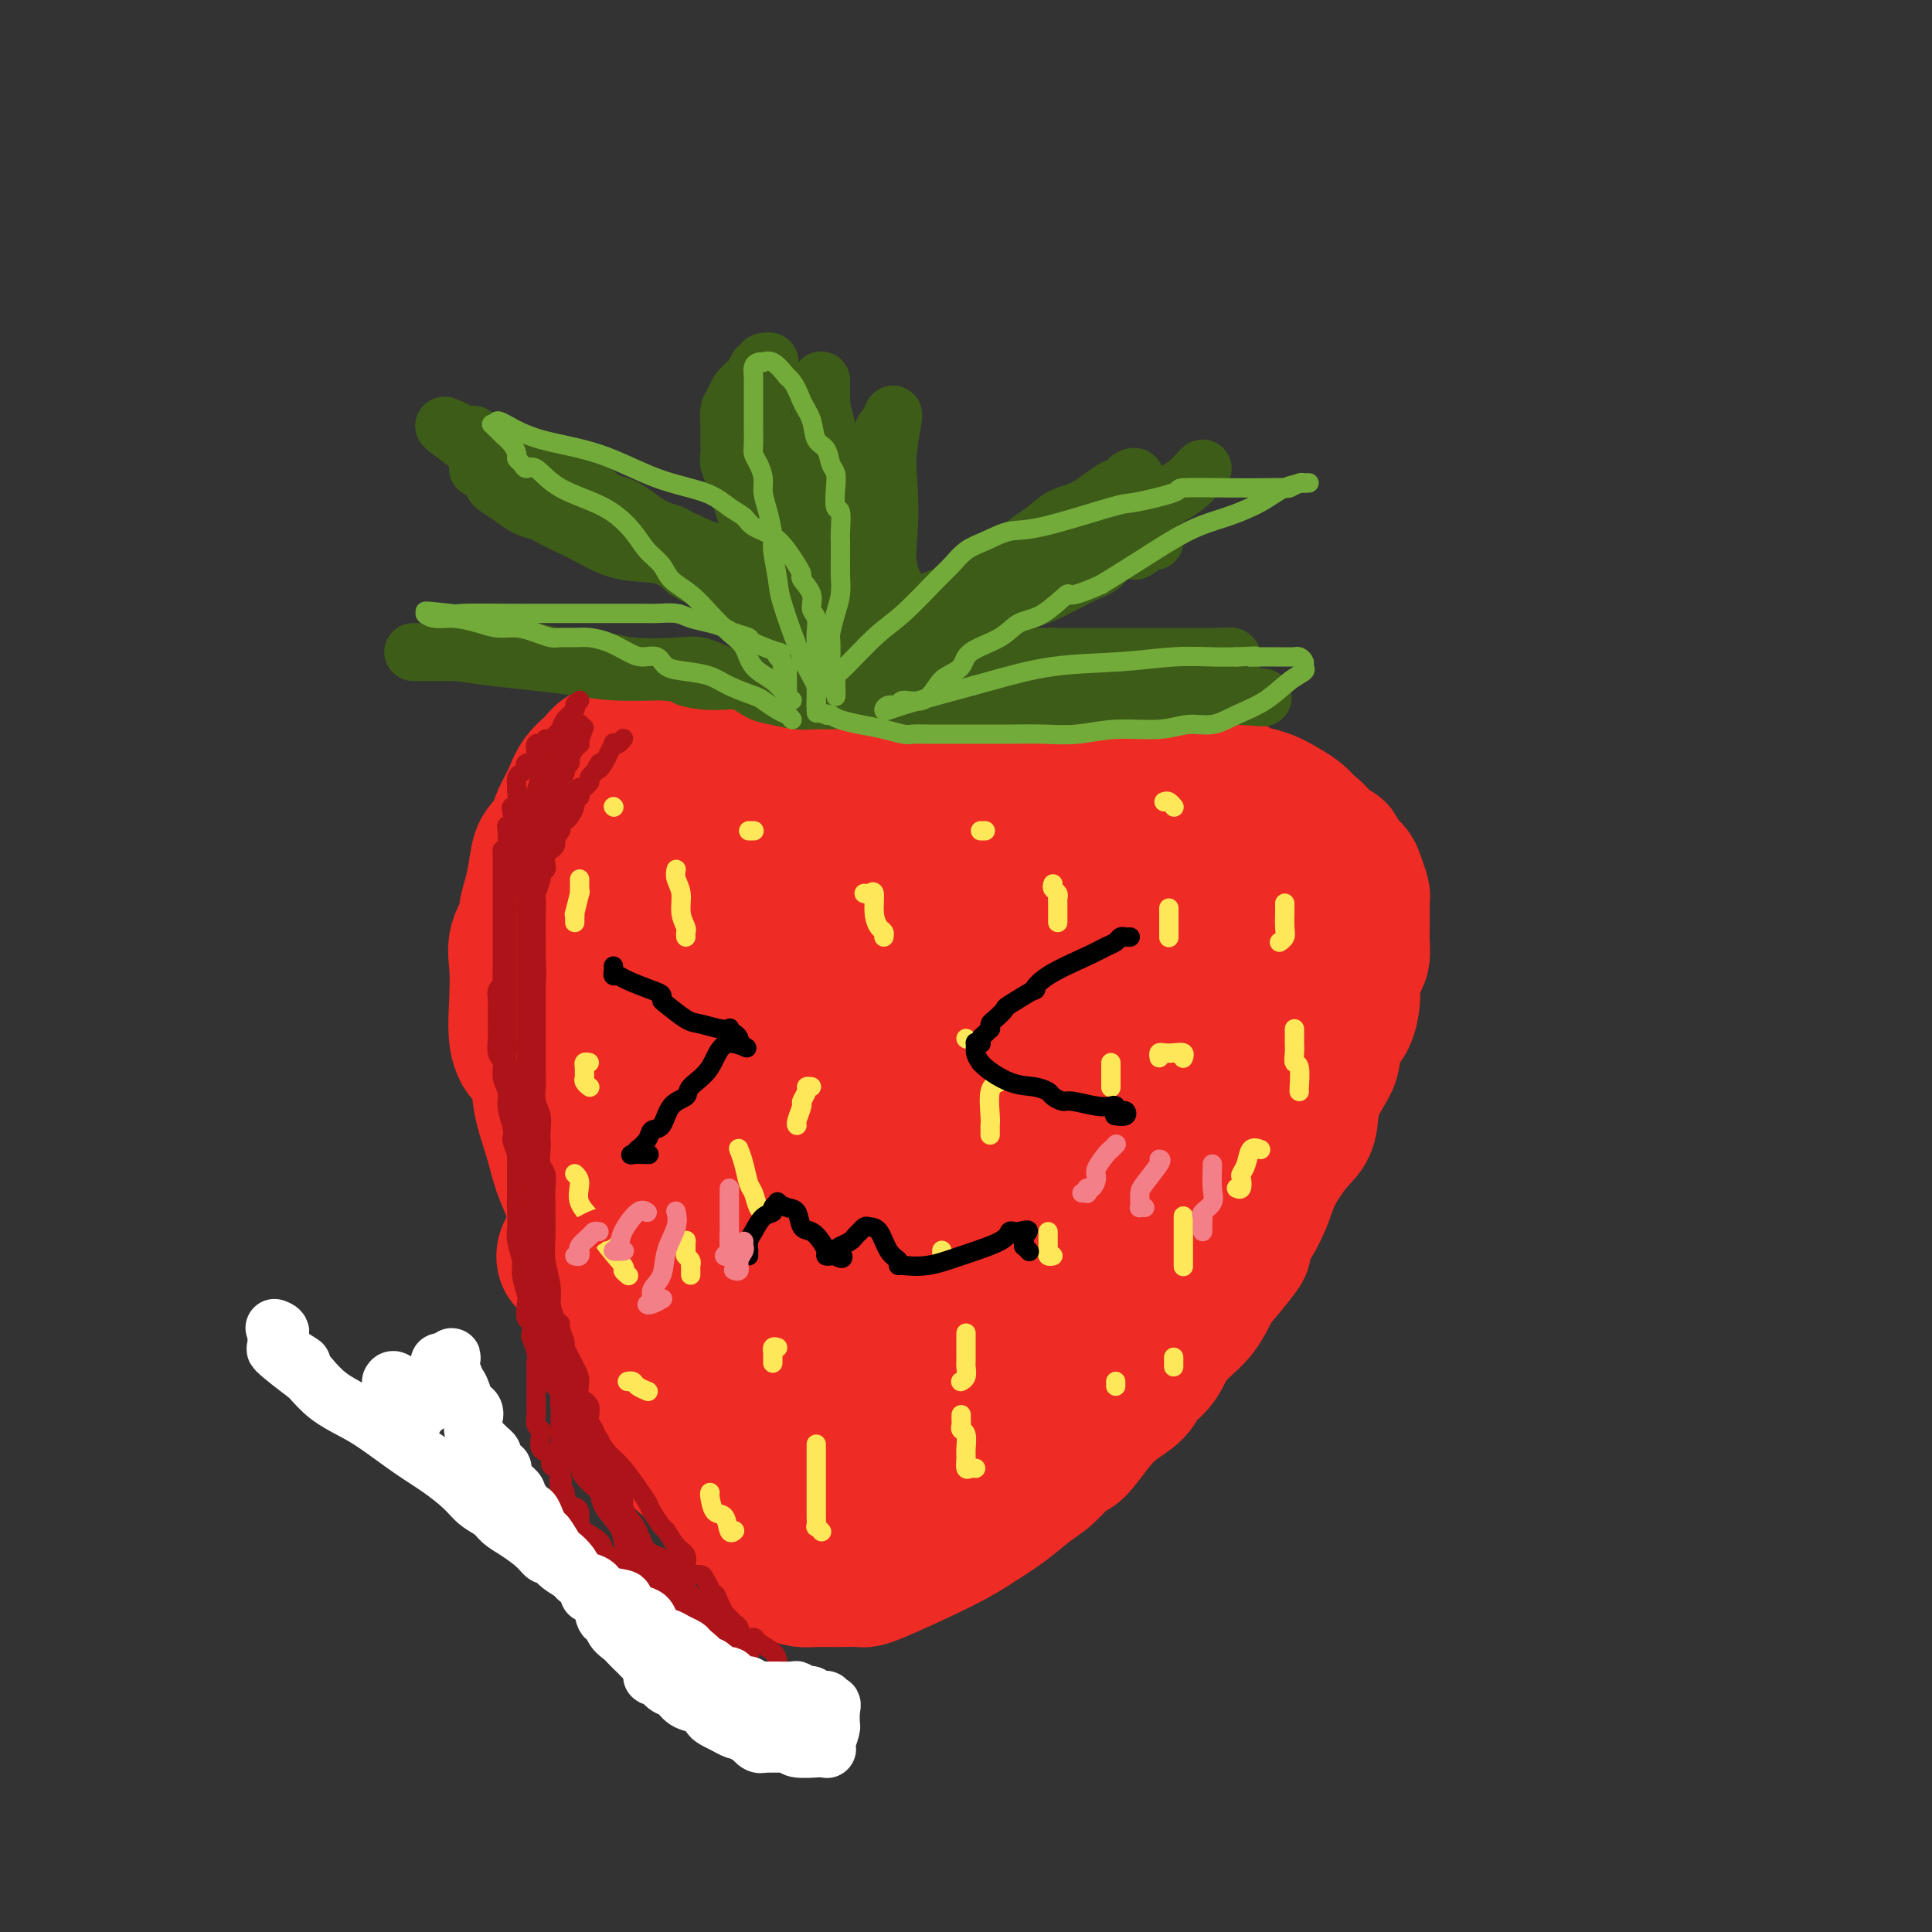 <svg viewBox='0 0 400 400' version='1.1' xmlns='http://www.w3.org/2000/svg' xmlns:xlink='http://www.w3.org/1999/xlink'><rect x="0" y="0" width="400" height="400" fill="#333333" stroke="none"/><g fill='none' stroke='rgb(238,43,36)' stroke-width='28' stroke-linecap='round' stroke-linejoin='round'><path d='M132,167c0.024,-0.223 0.048,-0.447 0,0c-0.048,0.447 -0.167,1.563 0,2c0.167,0.437 0.622,0.193 1,1c0.378,0.807 0.680,2.665 1,4c0.320,1.335 0.658,2.148 1,3c0.342,0.852 0.687,1.742 1,3c0.313,1.258 0.595,2.883 1,4c0.405,1.117 0.934,1.726 1,3c0.066,1.274 -0.333,3.215 0,5c0.333,1.785 1.396,3.416 2,5c0.604,1.584 0.749,3.122 1,5c0.251,1.878 0.607,4.096 1,6c0.393,1.904 0.824,3.492 1,5c0.176,1.508 0.099,2.935 0,5c-0.099,2.065 -0.219,4.769 0,6c0.219,1.231 0.777,0.989 1,2c0.223,1.011 0.113,3.274 0,5c-0.113,1.726 -0.227,2.916 0,4c0.227,1.084 0.796,2.062 1,3c0.204,0.938 0.044,1.835 0,3c-0.044,1.165 0.029,2.598 0,4c-0.029,1.402 -0.158,2.772 0,4c0.158,1.228 0.605,2.314 1,4c0.395,1.686 0.737,3.974 1,6c0.263,2.026 0.445,3.792 1,5c0.555,1.208 1.483,1.860 2,3c0.517,1.140 0.623,2.770 1,4c0.377,1.230 1.025,2.062 2,4c0.975,1.938 2.279,4.982 3,7c0.721,2.018 0.861,3.009 1,4'/><path d='M157,286c1.787,4.438 1.753,4.532 2,5c0.247,0.468 0.773,1.311 2,3c1.227,1.689 3.153,4.226 4,6c0.847,1.774 0.615,2.786 1,4c0.385,1.214 1.385,2.630 2,4c0.615,1.370 0.843,2.693 1,4c0.157,1.307 0.244,2.599 1,4c0.756,1.401 2.182,2.912 3,4c0.818,1.088 1.029,1.755 1,2c-0.029,0.245 -0.299,0.070 0,0c0.299,-0.070 1.168,-0.035 2,0c0.832,0.035 1.627,0.069 2,0c0.373,-0.069 0.322,-0.241 1,-1c0.678,-0.759 2.083,-2.105 3,-3c0.917,-0.895 1.344,-1.339 2,-2c0.656,-0.661 1.541,-1.537 2,-2c0.459,-0.463 0.492,-0.512 1,-1c0.508,-0.488 1.490,-1.415 2,-2c0.510,-0.585 0.546,-0.827 2,-2c1.454,-1.173 4.325,-3.277 6,-5c1.675,-1.723 2.154,-3.066 3,-4c0.846,-0.934 2.058,-1.459 3,-2c0.942,-0.541 1.614,-1.100 2,-2c0.386,-0.900 0.485,-2.143 1,-3c0.515,-0.857 1.448,-1.329 2,-2c0.552,-0.671 0.725,-1.541 1,-2c0.275,-0.459 0.651,-0.508 1,-1c0.349,-0.492 0.671,-1.426 1,-2c0.329,-0.574 0.664,-0.787 1,-1'/><path d='M212,285c1.516,-2.126 1.807,-1.943 2,-3c0.193,-1.057 0.287,-3.356 1,-5c0.713,-1.644 2.045,-2.634 3,-4c0.955,-1.366 1.533,-3.109 2,-5c0.467,-1.891 0.822,-3.931 2,-6c1.178,-2.069 3.179,-4.166 4,-6c0.821,-1.834 0.462,-3.405 1,-5c0.538,-1.595 1.971,-3.213 3,-5c1.029,-1.787 1.653,-3.744 2,-5c0.347,-1.256 0.418,-1.812 1,-3c0.582,-1.188 1.675,-3.007 2,-4c0.325,-0.993 -0.119,-1.161 0,-2c0.119,-0.839 0.801,-2.349 1,-3c0.199,-0.651 -0.084,-0.444 0,-1c0.084,-0.556 0.534,-1.877 1,-3c0.466,-1.123 0.947,-2.049 1,-3c0.053,-0.951 -0.323,-1.926 0,-3c0.323,-1.074 1.344,-2.245 2,-4c0.656,-1.755 0.946,-4.092 1,-6c0.054,-1.908 -0.129,-3.386 0,-5c0.129,-1.614 0.571,-3.364 1,-5c0.429,-1.636 0.847,-3.158 1,-5c0.153,-1.842 0.042,-4.006 0,-5c-0.042,-0.994 -0.013,-0.820 0,-2c0.013,-1.180 0.011,-3.716 0,-5c-0.011,-1.284 -0.031,-1.316 0,-2c0.031,-0.684 0.113,-2.020 0,-3c-0.113,-0.980 -0.422,-1.603 0,-3c0.422,-1.397 1.575,-3.568 2,-5c0.425,-1.432 0.121,-2.123 0,-3c-0.121,-0.877 -0.061,-1.938 0,-3'/><path d='M245,163c1.541,-11.180 0.392,-3.629 0,-1c-0.392,2.629 -0.029,0.338 0,-1c0.029,-1.338 -0.278,-1.721 -1,-2c-0.722,-0.279 -1.860,-0.452 -3,-1c-1.140,-0.548 -2.283,-1.471 -3,-2c-0.717,-0.529 -1.008,-0.662 -3,-1c-1.992,-0.338 -5.683,-0.879 -8,-1c-2.317,-0.121 -3.259,0.177 -6,0c-2.741,-0.177 -7.281,-0.831 -11,-1c-3.719,-0.169 -6.616,0.147 -10,0c-3.384,-0.147 -7.255,-0.757 -11,-1c-3.745,-0.243 -7.364,-0.118 -10,0c-2.636,0.118 -4.291,0.228 -6,0c-1.709,-0.228 -3.473,-0.793 -5,-1c-1.527,-0.207 -2.815,-0.055 -4,0c-1.185,0.055 -2.265,0.015 -4,0c-1.735,-0.015 -4.123,-0.004 -7,0c-2.877,0.004 -6.242,0.001 -8,0c-1.758,-0.001 -1.909,0.000 -3,0c-1.091,-0.000 -3.121,-0.003 -4,0c-0.879,0.003 -0.607,0.010 -1,0c-0.393,-0.010 -1.450,-0.039 -2,0c-0.550,0.039 -0.593,0.145 -1,0c-0.407,-0.145 -1.176,-0.542 -2,0c-0.824,0.542 -1.701,2.024 -3,3c-1.299,0.976 -3.020,1.447 -4,2c-0.980,0.553 -1.218,1.187 -2,2c-0.782,0.813 -2.106,1.806 -3,3c-0.894,1.194 -1.356,2.591 -2,4c-0.644,1.409 -1.470,2.831 -2,4c-0.530,1.169 -0.765,2.084 -1,3'/><path d='M115,172c-1.404,2.430 -2.413,3.006 -3,4c-0.587,0.994 -0.753,2.407 -1,4c-0.247,1.593 -0.574,3.365 -1,5c-0.426,1.635 -0.951,3.133 -1,4c-0.049,0.867 0.378,1.102 0,2c-0.378,0.898 -1.560,2.458 -2,4c-0.440,1.542 -0.139,3.066 0,5c0.139,1.934 0.116,4.276 0,7c-0.116,2.724 -0.326,5.829 0,8c0.326,2.171 1.189,3.409 2,4c0.811,0.591 1.569,0.534 2,2c0.431,1.466 0.535,4.453 1,7c0.465,2.547 1.291,4.652 2,7c0.709,2.348 1.302,4.939 2,7c0.698,2.061 1.500,3.593 2,5c0.500,1.407 0.698,2.688 1,4c0.302,1.312 0.710,2.653 1,4c0.290,1.347 0.463,2.699 1,4c0.537,1.301 1.439,2.550 2,4c0.561,1.450 0.780,3.100 1,4c0.220,0.900 0.439,1.049 1,2c0.561,0.951 1.462,2.703 2,4c0.538,1.297 0.712,2.137 1,3c0.288,0.863 0.688,1.749 1,3c0.312,1.251 0.534,2.868 1,4c0.466,1.132 1.174,1.778 2,3c0.826,1.222 1.768,3.018 2,4c0.232,0.982 -0.247,1.150 0,2c0.247,0.850 1.220,2.383 2,4c0.780,1.617 1.366,3.319 2,4c0.634,0.681 1.317,0.340 2,0'/><path d='M140,300c1.904,3.216 1.664,2.757 2,3c0.336,0.243 1.247,1.187 2,2c0.753,0.813 1.346,1.494 2,2c0.654,0.506 1.369,0.838 2,2c0.631,1.162 1.180,3.154 2,4c0.820,0.846 1.913,0.545 3,1c1.087,0.455 2.167,1.667 3,3c0.833,1.333 1.418,2.788 2,4c0.582,1.212 1.162,2.181 2,3c0.838,0.819 1.934,1.487 3,2c1.066,0.513 2.103,0.871 3,1c0.897,0.129 1.653,0.029 3,0c1.347,-0.029 3.285,0.012 5,0c1.715,-0.012 3.206,-0.078 4,0c0.794,0.078 0.890,0.299 4,-1c3.110,-1.299 9.233,-4.117 13,-6c3.767,-1.883 5.177,-2.831 7,-4c1.823,-1.169 4.058,-2.558 6,-4c1.942,-1.442 3.590,-2.938 5,-4c1.410,-1.062 2.582,-1.691 4,-3c1.418,-1.309 3.084,-3.298 4,-4c0.916,-0.702 1.084,-0.117 2,-1c0.916,-0.883 2.581,-3.235 4,-5c1.419,-1.765 2.594,-2.943 4,-4c1.406,-1.057 3.045,-1.993 4,-3c0.955,-1.007 1.228,-2.086 2,-3c0.772,-0.914 2.044,-1.665 3,-3c0.956,-1.335 1.596,-3.255 3,-5c1.404,-1.745 3.570,-3.316 5,-5c1.430,-1.684 2.123,-3.481 3,-5c0.877,-1.519 1.939,-2.759 3,-4'/><path d='M254,263c6.039,-7.182 2.635,-4.137 2,-4c-0.635,0.137 1.497,-2.636 3,-5c1.503,-2.364 2.375,-4.321 3,-6c0.625,-1.679 1.001,-3.079 2,-5c0.999,-1.921 2.621,-4.361 4,-6c1.379,-1.639 2.515,-2.477 3,-4c0.485,-1.523 0.319,-3.733 1,-6c0.681,-2.267 2.211,-4.593 3,-6c0.789,-1.407 0.838,-1.897 1,-3c0.162,-1.103 0.436,-2.820 1,-4c0.564,-1.180 1.418,-1.825 2,-3c0.582,-1.175 0.891,-2.881 1,-4c0.109,-1.119 0.019,-1.650 0,-2c-0.019,-0.350 0.033,-0.519 0,-1c-0.033,-0.481 -0.153,-1.273 0,-2c0.153,-0.727 0.577,-1.388 1,-2c0.423,-0.612 0.845,-1.176 1,-2c0.155,-0.824 0.041,-1.908 0,-3c-0.041,-1.092 -0.011,-2.191 0,-3c0.011,-0.809 0.004,-1.328 0,-2c-0.004,-0.672 -0.004,-1.496 0,-2c0.004,-0.504 0.013,-0.687 0,-1c-0.013,-0.313 -0.049,-0.755 0,-1c0.049,-0.245 0.182,-0.294 0,-1c-0.182,-0.706 -0.677,-2.069 -1,-3c-0.323,-0.931 -0.472,-1.429 -1,-2c-0.528,-0.571 -1.434,-1.214 -2,-2c-0.566,-0.786 -0.791,-1.716 -1,-2c-0.209,-0.284 -0.402,0.077 -1,0c-0.598,-0.077 -1.599,-0.594 -2,-1c-0.401,-0.406 -0.200,-0.703 0,-1'/><path d='M274,174c-1.831,-2.285 -2.410,-2.496 -3,-3c-0.590,-0.504 -1.193,-1.300 -2,-2c-0.807,-0.700 -1.818,-1.304 -3,-2c-1.182,-0.696 -2.535,-1.483 -4,-2c-1.465,-0.517 -3.041,-0.765 -4,-1c-0.959,-0.235 -1.302,-0.459 -2,-1c-0.698,-0.541 -1.752,-1.399 -3,-2c-1.248,-0.601 -2.690,-0.946 -4,-1c-1.310,-0.054 -2.489,0.182 -6,0c-3.511,-0.182 -9.354,-0.781 -12,-1c-2.646,-0.219 -2.093,-0.057 -6,0c-3.907,0.057 -12.272,0.008 -18,0c-5.728,-0.008 -8.820,0.026 -13,0c-4.180,-0.026 -9.450,-0.110 -14,0c-4.550,0.110 -8.381,0.415 -12,1c-3.619,0.585 -7.026,1.452 -10,2c-2.974,0.548 -5.517,0.778 -8,1c-2.483,0.222 -4.908,0.435 -7,1c-2.092,0.565 -3.850,1.483 -5,2c-1.150,0.517 -1.691,0.633 -3,1c-1.309,0.367 -3.387,0.986 -5,2c-1.613,1.014 -2.761,2.423 -3,3c-0.239,0.577 0.430,0.324 0,1c-0.430,0.676 -1.958,2.282 -3,3c-1.042,0.718 -1.599,0.547 -2,1c-0.401,0.453 -0.647,1.531 -1,2c-0.353,0.469 -0.813,0.330 -1,1c-0.187,0.670 -0.102,2.149 0,3c0.102,0.851 0.220,1.075 0,2c-0.220,0.925 -0.777,2.550 -1,4c-0.223,1.450 -0.111,2.725 0,4'/><path d='M119,193c-0.295,2.918 -0.033,3.211 0,4c0.033,0.789 -0.164,2.072 0,3c0.164,0.928 0.687,1.499 1,2c0.313,0.501 0.414,0.932 1,1c0.586,0.068 1.657,-0.228 3,0c1.343,0.228 2.957,0.981 8,-1c5.043,-1.981 13.516,-6.697 19,-10c5.484,-3.303 7.978,-5.192 10,-7c2.022,-1.808 3.573,-3.535 5,-5c1.427,-1.465 2.729,-2.670 4,-4c1.271,-1.330 2.512,-2.787 4,-4c1.488,-1.213 3.225,-2.181 4,-3c0.775,-0.819 0.588,-1.487 1,-2c0.412,-0.513 1.423,-0.869 2,-1c0.577,-0.131 0.719,-0.036 1,0c0.281,0.036 0.700,0.015 1,0c0.300,-0.015 0.482,-0.022 0,1c-0.482,1.022 -1.629,3.073 -3,5c-1.371,1.927 -2.968,3.729 -6,6c-3.032,2.271 -7.501,5.010 -11,7c-3.499,1.990 -6.029,3.233 -9,5c-2.971,1.767 -6.382,4.060 -9,6c-2.618,1.940 -4.442,3.526 -6,5c-1.558,1.474 -2.848,2.836 -4,4c-1.152,1.164 -2.165,2.130 -3,3c-0.835,0.870 -1.492,1.646 -2,3c-0.508,1.354 -0.868,3.288 -1,5c-0.132,1.712 -0.038,3.204 0,4c0.038,0.796 0.019,0.898 0,1'/><path d='M129,221c-0.579,2.339 -0.528,1.685 0,2c0.528,0.315 1.531,1.599 3,2c1.469,0.401 3.402,-0.079 6,0c2.598,0.079 5.859,0.719 8,0c2.141,-0.719 3.160,-2.796 5,-4c1.840,-1.204 4.502,-1.534 7,-3c2.498,-1.466 4.834,-4.067 7,-6c2.166,-1.933 4.162,-3.200 6,-5c1.838,-1.800 3.518,-4.135 5,-6c1.482,-1.865 2.766,-3.259 4,-5c1.234,-1.741 2.416,-3.829 4,-6c1.584,-2.171 3.569,-4.424 5,-6c1.431,-1.576 2.310,-2.475 3,-3c0.690,-0.525 1.193,-0.678 2,-1c0.807,-0.322 1.918,-0.814 3,-1c1.082,-0.186 2.136,-0.066 4,0c1.864,0.066 4.537,0.077 6,0c1.463,-0.077 1.716,-0.243 2,0c0.284,0.243 0.600,0.896 1,1c0.400,0.104 0.884,-0.340 1,0c0.116,0.340 -0.134,1.464 0,2c0.134,0.536 0.654,0.484 0,3c-0.654,2.516 -2.481,7.599 -4,11c-1.519,3.401 -2.730,5.121 -5,7c-2.270,1.879 -5.599,3.916 -9,6c-3.401,2.084 -6.873,4.213 -11,6c-4.127,1.787 -8.910,3.232 -14,5c-5.090,1.768 -10.486,3.861 -15,6c-4.514,2.139 -8.147,4.326 -11,6c-2.853,1.674 -4.927,2.837 -7,4'/><path d='M135,236c-11.330,5.786 -6.153,3.752 -6,5c0.153,1.248 -4.716,5.778 -7,8c-2.284,2.222 -1.983,2.136 -2,3c-0.017,0.864 -0.353,2.679 -1,4c-0.647,1.321 -1.604,2.150 -2,3c-0.396,0.850 -0.231,1.722 0,2c0.231,0.278 0.529,-0.036 2,0c1.471,0.036 4.115,0.423 8,-1c3.885,-1.423 9.010,-4.657 14,-8c4.990,-3.343 9.844,-6.796 14,-10c4.156,-3.204 7.615,-6.158 11,-9c3.385,-2.842 6.697,-5.572 9,-8c2.303,-2.428 3.597,-4.555 5,-7c1.403,-2.445 2.913,-5.206 4,-7c1.087,-1.794 1.750,-2.619 3,-4c1.250,-1.381 3.087,-3.318 4,-5c0.913,-1.682 0.901,-3.108 2,-5c1.099,-1.892 3.307,-4.248 5,-6c1.693,-1.752 2.870,-2.899 4,-4c1.130,-1.101 2.212,-2.155 3,-3c0.788,-0.845 1.283,-1.482 2,-2c0.717,-0.518 1.655,-0.919 2,-1c0.345,-0.081 0.095,0.157 0,0c-0.095,-0.157 -0.037,-0.709 0,-1c0.037,-0.291 0.051,-0.321 0,0c-0.051,0.321 -0.168,0.993 0,2c0.168,1.007 0.622,2.350 0,5c-0.622,2.650 -2.321,6.607 -4,10c-1.679,3.393 -3.337,6.221 -7,12c-3.663,5.779 -9.332,14.508 -13,20c-3.668,5.492 -5.334,7.746 -7,10'/><path d='M178,239c-5.063,7.953 -4.221,6.834 -5,8c-0.779,1.166 -3.179,4.617 -4,7c-0.821,2.383 -0.063,3.697 0,5c0.063,1.303 -0.567,2.596 -1,4c-0.433,1.404 -0.667,2.920 -1,4c-0.333,1.080 -0.766,1.722 -1,2c-0.234,0.278 -0.270,0.190 0,0c0.270,-0.190 0.845,-0.483 1,0c0.155,0.483 -0.111,1.742 2,0c2.111,-1.742 6.599,-6.485 9,-10c2.401,-3.515 2.717,-5.802 4,-8c1.283,-2.198 3.535,-4.306 6,-7c2.465,-2.694 5.144,-5.975 8,-10c2.856,-4.025 5.890,-8.796 9,-13c3.110,-4.204 6.298,-7.843 9,-11c2.702,-3.157 4.920,-5.832 7,-8c2.080,-2.168 4.024,-3.830 5,-5c0.976,-1.170 0.984,-1.850 1,-2c0.016,-0.150 0.039,0.229 0,1c-0.039,0.771 -0.139,1.935 0,2c0.139,0.065 0.518,-0.970 0,2c-0.518,2.970 -1.932,9.946 -4,16c-2.068,6.054 -4.789,11.186 -9,18c-4.211,6.814 -9.912,15.310 -14,23c-4.088,7.690 -6.563,14.576 -9,21c-2.437,6.424 -4.836,12.388 -7,17c-2.164,4.612 -4.094,7.874 -5,10c-0.906,2.126 -0.789,3.116 -1,4c-0.211,0.884 -0.749,1.661 -1,2c-0.251,0.339 -0.215,0.240 0,0c0.215,-0.240 0.607,-0.620 1,-1'/><path d='M178,310c-1.485,5.176 5.802,-8.383 9,-14c3.198,-5.617 2.306,-3.294 4,-7c1.694,-3.706 5.973,-13.443 9,-20c3.027,-6.557 4.801,-9.933 7,-14c2.199,-4.067 4.821,-8.823 7,-13c2.179,-4.177 3.914,-7.775 5,-10c1.086,-2.225 1.524,-3.077 2,-4c0.476,-0.923 0.989,-1.918 1,-2c0.011,-0.082 -0.480,0.747 -1,1c-0.520,0.253 -1.067,-0.070 -3,2c-1.933,2.070 -5.250,6.533 -8,10c-2.750,3.467 -4.933,5.938 -10,12c-5.067,6.062 -13.020,15.715 -18,21c-4.980,5.285 -6.989,6.202 -8,7c-1.011,0.798 -1.026,1.479 -1,2c0.026,0.521 0.091,0.884 0,1c-0.091,0.116 -0.340,-0.014 0,-1c0.340,-0.986 1.268,-2.828 3,-6c1.732,-3.172 4.268,-7.673 7,-13c2.732,-5.327 5.659,-11.479 8,-17c2.341,-5.521 4.097,-10.409 5,-13c0.903,-2.591 0.954,-2.883 1,-3c0.046,-0.117 0.088,-0.059 0,0c-0.088,0.059 -0.304,0.120 0,0c0.304,-0.120 1.129,-0.420 -1,3c-2.129,3.420 -7.211,10.560 -10,15c-2.789,4.440 -3.284,6.180 -4,8c-0.716,1.820 -1.654,3.721 -2,5c-0.346,1.279 -0.099,1.937 0,2c0.099,0.063 0.049,-0.468 0,-1'/><path d='M180,261c-2.682,4.966 -0.888,1.380 1,-2c1.888,-3.380 3.869,-6.554 6,-11c2.131,-4.446 4.412,-10.163 7,-16c2.588,-5.837 5.482,-11.792 8,-17c2.518,-5.208 4.659,-9.667 6,-13c1.341,-3.333 1.880,-5.539 2,-7c0.120,-1.461 -0.180,-2.176 0,-3c0.180,-0.824 0.840,-1.756 1,-2c0.160,-0.244 -0.179,0.199 0,0c0.179,-0.199 0.877,-1.041 1,-2c0.123,-0.959 -0.329,-2.035 0,-3c0.329,-0.965 1.440,-1.818 2,-3c0.560,-1.182 0.570,-2.694 1,-4c0.430,-1.306 1.278,-2.406 2,-4c0.722,-1.594 1.316,-3.682 2,-5c0.684,-1.318 1.457,-1.867 2,-2c0.543,-0.133 0.856,0.148 1,0c0.144,-0.148 0.118,-0.726 1,-1c0.882,-0.274 2.671,-0.246 5,1c2.329,1.246 5.199,3.709 8,5c2.801,1.291 5.534,1.411 7,2c1.466,0.589 1.663,1.646 2,2c0.337,0.354 0.812,0.003 1,0c0.188,-0.003 0.089,0.340 0,1c-0.089,0.660 -0.168,1.636 0,2c0.168,0.364 0.584,0.117 1,1c0.416,0.883 0.833,2.896 1,4c0.167,1.104 0.083,1.297 0,3c-0.083,1.703 -0.167,4.915 0,7c0.167,2.085 0.583,3.042 1,4'/><path d='M249,198c0.615,4.146 0.154,3.510 0,4c-0.154,0.490 0.001,2.105 0,3c-0.001,0.895 -0.158,1.068 0,2c0.158,0.932 0.630,2.621 0,4c-0.630,1.379 -2.362,2.446 -3,4c-0.638,1.554 -0.183,3.593 -1,6c-0.817,2.407 -2.906,5.182 -4,8c-1.094,2.818 -1.194,5.680 -2,8c-0.806,2.320 -2.317,4.098 -3,6c-0.683,1.902 -0.539,3.927 -1,6c-0.461,2.073 -1.527,4.193 -2,5c-0.473,0.807 -0.353,0.302 0,0c0.353,-0.302 0.940,-0.403 3,-2c2.060,-1.597 5.592,-4.692 9,-8c3.408,-3.308 6.693,-6.828 9,-10c2.307,-3.172 3.637,-5.996 5,-9c1.363,-3.004 2.757,-6.187 4,-9c1.243,-2.813 2.333,-5.257 3,-7c0.667,-1.743 0.911,-2.786 1,-4c0.089,-1.214 0.024,-2.600 0,-3c-0.024,-0.400 -0.006,0.188 0,0c0.006,-0.188 0.002,-1.150 0,-2c-0.002,-0.850 -0.000,-1.589 0,-2c0.000,-0.411 0.000,-0.495 0,-1c-0.000,-0.505 -0.000,-1.430 0,-2c0.000,-0.570 0.000,-0.785 0,-1'/><path d='M267,194c0.156,-2.787 0.045,-2.253 0,-2c-0.045,0.253 -0.025,0.225 0,0c0.025,-0.225 0.056,-0.649 0,-1c-0.056,-0.351 -0.197,-0.630 -1,-1c-0.803,-0.370 -2.267,-0.831 -3,-1c-0.733,-0.169 -0.736,-0.045 -1,0c-0.264,0.045 -0.790,0.013 -1,0c-0.210,-0.013 -0.105,-0.006 0,0'/></g>
<g fill='none' stroke='rgb(61,92,24)' stroke-width='12' stroke-linecap='round' stroke-linejoin='round'><path d='M174,136c0.097,0.419 0.194,0.839 0,1c-0.194,0.161 -0.681,0.065 -1,0c-0.319,-0.065 -0.472,-0.098 -1,0c-0.528,0.098 -1.433,0.329 -3,-1c-1.567,-1.329 -3.796,-4.217 -6,-6c-2.204,-1.783 -4.384,-2.462 -6,-3c-1.616,-0.538 -2.670,-0.936 -4,-2c-1.330,-1.064 -2.938,-2.794 -5,-4c-2.062,-1.206 -4.580,-1.888 -6,-3c-1.420,-1.112 -1.744,-2.654 -3,-4c-1.256,-1.346 -3.446,-2.497 -6,-4c-2.554,-1.503 -5.472,-3.359 -8,-5c-2.528,-1.641 -4.667,-3.065 -6,-4c-1.333,-0.935 -1.861,-1.379 -3,-2c-1.139,-0.621 -2.889,-1.418 -4,-2c-1.111,-0.582 -1.583,-0.947 -2,-1c-0.417,-0.053 -0.779,0.207 -1,0c-0.221,-0.207 -0.301,-0.880 0,-1c0.301,-0.120 0.984,0.313 2,1c1.016,0.687 2.365,1.627 5,3c2.635,1.373 6.556,3.177 10,5c3.444,1.823 6.413,3.664 9,5c2.587,1.336 4.794,2.168 7,3'/><path d='M142,112c6.134,2.840 4.968,1.940 5,2c0.032,0.060 1.264,1.080 3,2c1.736,0.920 3.978,1.739 6,3c2.022,1.261 3.823,2.963 6,4c2.177,1.037 4.730,1.409 6,2c1.270,0.591 1.256,1.401 2,2c0.744,0.599 2.245,0.987 3,1c0.755,0.013 0.763,-0.351 1,0c0.237,0.351 0.704,1.415 1,2c0.296,0.585 0.423,0.691 1,1c0.577,0.309 1.606,0.821 2,1c0.394,0.179 0.154,0.025 0,0c-0.154,-0.025 -0.222,0.081 0,0c0.222,-0.081 0.733,-0.348 1,0c0.267,0.348 0.288,1.311 0,1c-0.288,-0.311 -0.885,-1.896 -1,-3c-0.115,-1.104 0.253,-1.728 0,-3c-0.253,-1.272 -1.128,-3.191 -2,-5c-0.872,-1.809 -1.740,-3.508 -2,-5c-0.260,-1.492 0.088,-2.779 0,-4c-0.088,-1.221 -0.612,-2.377 -1,-4c-0.388,-1.623 -0.640,-3.713 -1,-5c-0.360,-1.287 -0.828,-1.769 -1,-3c-0.172,-1.231 -0.049,-3.209 0,-5c0.049,-1.791 0.025,-3.396 0,-5'/><path d='M171,91c-1.022,-6.797 -0.078,-3.288 0,-3c0.078,0.288 -0.711,-2.644 -1,-4c-0.289,-1.356 -0.077,-1.137 0,-1c0.077,0.137 0.021,0.191 0,0c-0.021,-0.191 -0.006,-0.627 0,-1c0.006,-0.373 0.002,-0.682 0,-1c-0.002,-0.318 -0.000,-0.644 0,-1c0.000,-0.356 0.000,-0.743 0,-1c-0.000,-0.257 -0.001,-0.384 0,0c0.001,0.384 0.003,1.280 0,3c-0.003,1.720 -0.013,4.265 0,7c0.013,2.735 0.048,5.659 0,8c-0.048,2.341 -0.178,4.098 0,6c0.178,1.902 0.663,3.951 1,6c0.337,2.049 0.525,4.100 1,6c0.475,1.900 1.238,3.649 2,5c0.762,1.351 1.524,2.304 2,3c0.476,0.696 0.667,1.135 1,2c0.333,0.865 0.807,2.157 1,3c0.193,0.843 0.104,1.238 0,2c-0.104,0.762 -0.224,1.893 0,3c0.224,1.107 0.792,2.192 1,3c0.208,0.808 0.056,1.340 0,2c-0.056,0.660 -0.015,1.447 0,2c0.015,0.553 0.004,0.872 0,1c-0.004,0.128 -0.002,0.064 0,0'/><path d='M179,141c1.785,6.011 1.748,2.039 2,0c0.252,-2.039 0.792,-2.145 2,-3c1.208,-0.855 3.083,-2.457 5,-4c1.917,-1.543 3.877,-3.025 6,-5c2.123,-1.975 4.409,-4.443 6,-6c1.591,-1.557 2.487,-2.203 4,-3c1.513,-0.797 3.644,-1.744 5,-3c1.356,-1.256 1.936,-2.821 3,-4c1.064,-1.179 2.612,-1.970 4,-3c1.388,-1.030 2.615,-2.297 4,-3c1.385,-0.703 2.928,-0.840 5,-2c2.072,-1.160 4.674,-3.343 6,-4c1.326,-0.657 1.375,0.211 2,0c0.625,-0.211 1.826,-1.501 2,-2c0.174,-0.499 -0.678,-0.206 -1,0c-0.322,0.206 -0.114,0.326 -1,1c-0.886,0.674 -2.868,1.903 -4,3c-1.132,1.097 -1.416,2.061 -4,4c-2.584,1.939 -7.469,4.851 -11,7c-3.531,2.149 -5.709,3.535 -8,5c-2.291,1.465 -4.694,3.010 -6,4c-1.306,0.990 -1.516,1.426 -2,2c-0.484,0.574 -1.242,1.287 -2,2'/><path d='M196,127c-6.862,4.616 -4.517,2.155 -4,2c0.517,-0.155 -0.793,1.996 -2,3c-1.207,1.004 -2.309,0.862 -3,1c-0.691,0.138 -0.970,0.558 -1,1c-0.030,0.442 0.190,0.906 0,1c-0.190,0.094 -0.791,-0.182 -1,0c-0.209,0.182 -0.025,0.823 0,1c0.025,0.177 -0.110,-0.111 0,0c0.110,0.111 0.465,0.622 1,1c0.535,0.378 1.252,0.622 2,1c0.748,0.378 1.528,0.890 3,1c1.472,0.110 3.636,-0.182 5,0c1.364,0.182 1.929,0.837 4,1c2.071,0.163 5.648,-0.166 9,0c3.352,0.166 6.479,0.828 10,1c3.521,0.172 7.435,-0.146 11,0c3.565,0.146 6.781,0.757 8,1c1.219,0.243 0.439,0.118 1,0c0.561,-0.118 2.461,-0.228 4,0c1.539,0.228 2.716,0.793 4,1c1.284,0.207 2.673,0.055 4,0c1.327,-0.055 2.590,-0.012 3,0c0.410,0.012 -0.035,-0.007 0,0c0.035,0.007 0.548,0.040 1,0c0.452,-0.040 0.843,-0.154 1,0c0.157,0.154 0.078,0.577 0,1'/><path d='M256,144c10.272,0.770 3.453,0.196 0,0c-3.453,-0.196 -3.541,-0.014 -5,0c-1.459,0.014 -4.290,-0.140 -8,0c-3.710,0.140 -8.299,0.573 -12,1c-3.701,0.427 -6.516,0.847 -9,1c-2.484,0.153 -4.639,0.039 -7,0c-2.361,-0.039 -4.927,-0.002 -8,0c-3.073,0.002 -6.652,-0.031 -10,0c-3.348,0.031 -6.466,0.127 -9,0c-2.534,-0.127 -4.483,-0.478 -6,-1c-1.517,-0.522 -2.603,-1.216 -4,-2c-1.397,-0.784 -3.104,-1.659 -4,-2c-0.896,-0.341 -0.979,-0.147 -1,0c-0.021,0.147 0.020,0.248 0,0c-0.020,-0.248 -0.103,-0.845 0,-1c0.103,-0.155 0.391,0.130 1,0c0.609,-0.130 1.538,-0.676 3,-1c1.462,-0.324 3.457,-0.427 5,-1c1.543,-0.573 2.634,-1.618 5,-2c2.366,-0.382 6.005,-0.102 9,0c2.995,0.102 5.345,0.028 8,0c2.655,-0.028 5.616,-0.008 8,0c2.384,0.008 4.192,0.004 6,0'/><path d='M218,136c5.952,-0.000 5.332,-0.000 7,0c1.668,0.000 5.625,0.000 8,0c2.375,-0.000 3.168,-0.000 4,0c0.832,0.000 1.702,0.000 3,0c1.298,-0.000 3.025,-0.000 4,0c0.975,0.000 1.199,0.000 2,0c0.801,-0.000 2.180,-0.001 3,0c0.820,0.001 1.082,0.004 2,0c0.918,-0.004 2.494,-0.016 3,0c0.506,0.016 -0.057,0.058 0,0c0.057,-0.058 0.735,-0.218 1,0c0.265,0.218 0.117,0.814 0,1c-0.117,0.186 -0.203,-0.037 -1,0c-0.797,0.037 -2.306,0.336 -4,1c-1.694,0.664 -3.575,1.695 -5,2c-1.425,0.305 -2.394,-0.117 -4,0c-1.606,0.117 -3.847,0.771 -6,1c-2.153,0.229 -4.216,0.033 -7,0c-2.784,-0.033 -6.289,0.096 -9,0c-2.711,-0.096 -4.627,-0.418 -7,0c-2.373,0.418 -5.204,1.576 -8,2c-2.796,0.424 -5.558,0.114 -8,0c-2.442,-0.114 -4.563,-0.030 -6,0c-1.437,0.030 -2.189,0.008 -5,0c-2.811,-0.008 -7.680,-0.002 -10,0c-2.320,0.002 -2.091,0.001 -3,0c-0.909,-0.001 -2.954,-0.000 -5,0'/><path d='M167,143c-10.939,0.313 -4.286,0.094 -2,0c2.286,-0.094 0.206,-0.063 -1,0c-1.206,0.063 -1.539,0.159 -2,0c-0.461,-0.159 -1.050,-0.572 -2,-1c-0.950,-0.428 -2.262,-0.871 -3,-1c-0.738,-0.129 -0.903,0.058 -2,0c-1.097,-0.058 -3.127,-0.359 -5,-1c-1.873,-0.641 -3.590,-1.621 -5,-2c-1.410,-0.379 -2.515,-0.157 -5,0c-2.485,0.157 -6.352,0.248 -9,0c-2.648,-0.248 -4.078,-0.837 -6,-1c-1.922,-0.163 -4.336,0.100 -6,0c-1.664,-0.100 -2.579,-0.563 -4,-1c-1.421,-0.437 -3.348,-0.849 -5,-1c-1.652,-0.151 -3.028,-0.040 -5,0c-1.972,0.040 -4.540,0.011 -7,0c-2.460,-0.011 -4.813,-0.003 -7,0c-2.187,0.003 -4.209,-0.000 -5,0c-0.791,0.000 -0.351,0.003 0,0c0.351,-0.003 0.611,-0.012 1,0c0.389,0.012 0.905,0.044 2,0c1.095,-0.044 2.767,-0.166 5,0c2.233,0.166 5.027,0.619 8,1c2.973,0.381 6.127,0.690 9,1c2.873,0.310 5.466,0.622 8,1c2.534,0.378 5.010,0.822 8,1c2.990,0.178 6.495,0.089 10,0'/><path d='M137,139c8.801,0.777 5.304,0.719 5,1c-0.304,0.281 2.587,0.902 5,1c2.413,0.098 4.350,-0.328 6,0c1.650,0.328 3.014,1.409 4,2c0.986,0.591 1.593,0.693 3,1c1.407,0.307 3.615,0.818 5,1c1.385,0.182 1.947,0.035 3,0c1.053,-0.035 2.598,0.043 4,0c1.402,-0.043 2.661,-0.208 4,0c1.339,0.208 2.758,0.788 4,1c1.242,0.212 2.306,0.057 3,0c0.694,-0.057 1.017,-0.015 1,0c-0.017,0.015 -0.375,0.004 0,0c0.375,-0.004 1.485,-0.001 2,0c0.515,0.001 0.437,0.002 1,0c0.563,-0.002 1.766,-0.005 2,0c0.234,0.005 -0.503,0.017 -1,0c-0.497,-0.017 -0.755,-0.063 -1,0c-0.245,0.063 -0.477,0.235 -1,0c-0.523,-0.235 -1.336,-0.877 -2,-1c-0.664,-0.123 -1.179,0.275 -2,0c-0.821,-0.275 -1.949,-1.221 -3,-2c-1.051,-0.779 -2.026,-1.389 -3,-2'/><path d='M176,141c-2.393,-1.091 -1.877,-1.317 -2,-2c-0.123,-0.683 -0.887,-1.822 -2,-3c-1.113,-1.178 -2.577,-2.394 -3,-3c-0.423,-0.606 0.193,-0.601 0,-1c-0.193,-0.399 -1.197,-1.201 -2,-2c-0.803,-0.799 -1.405,-1.596 -2,-3c-0.595,-1.404 -1.182,-3.416 -2,-5c-0.818,-1.584 -1.869,-2.741 -3,-4c-1.131,-1.259 -2.344,-2.621 -3,-4c-0.656,-1.379 -0.754,-2.775 -1,-4c-0.246,-1.225 -0.639,-2.281 -1,-3c-0.361,-0.719 -0.689,-1.103 -1,-2c-0.311,-0.897 -0.605,-2.308 -1,-3c-0.395,-0.692 -0.890,-0.664 -1,-1c-0.110,-0.336 0.167,-1.037 0,-2c-0.167,-0.963 -0.778,-2.187 -1,-3c-0.222,-0.813 -0.056,-1.215 0,-2c0.056,-0.785 0.003,-1.953 0,-3c-0.003,-1.047 0.044,-1.972 0,-3c-0.044,-1.028 -0.181,-2.158 0,-3c0.181,-0.842 0.678,-1.396 1,-2c0.322,-0.604 0.469,-1.257 1,-2c0.531,-0.743 1.448,-1.576 2,-2c0.552,-0.424 0.740,-0.439 1,-1c0.260,-0.561 0.592,-1.667 1,-2c0.408,-0.333 0.893,0.107 1,0c0.107,-0.107 -0.163,-0.759 0,-1c0.163,-0.241 0.761,-0.069 1,0c0.239,0.069 0.120,0.034 0,0'/><path d='M159,75c0.995,-0.893 -0.518,1.873 -1,4c-0.482,2.127 0.067,3.613 0,5c-0.067,1.387 -0.750,2.674 -1,4c-0.250,1.326 -0.067,2.690 0,4c0.067,1.310 0.018,2.565 0,4c-0.018,1.435 -0.005,3.049 0,4c0.005,0.951 0.001,1.240 0,2c-0.001,0.760 -0.000,1.992 0,3c0.000,1.008 0.000,1.794 0,2c-0.000,0.206 -0.000,-0.166 0,0c0.000,0.166 0.000,0.871 0,1c-0.000,0.129 -0.000,-0.318 0,-1c0.000,-0.682 0.000,-1.600 0,-3c-0.000,-1.400 -0.000,-3.282 0,-5c0.000,-1.718 0.000,-3.270 0,-5c-0.000,-1.730 -0.000,-3.636 0,-5c0.000,-1.364 0.000,-2.184 0,-3c-0.000,-0.816 -0.000,-1.627 0,-3c0.000,-1.373 0.000,-3.306 0,-4c-0.000,-0.694 -0.000,-0.148 0,0c0.000,0.148 0.000,-0.100 0,0c-0.000,0.100 -0.000,0.550 0,1'/><path d='M157,80c-0.029,-4.119 -0.103,-0.415 0,2c0.103,2.415 0.381,3.542 1,5c0.619,1.458 1.580,3.248 2,5c0.420,1.752 0.301,3.468 1,5c0.699,1.532 2.216,2.881 3,4c0.784,1.119 0.835,2.009 1,3c0.165,0.991 0.443,2.082 1,3c0.557,0.918 1.393,1.664 2,3c0.607,1.336 0.986,3.262 1,5c0.014,1.738 -0.336,3.287 0,4c0.336,0.713 1.358,0.591 2,1c0.642,0.409 0.904,1.349 1,2c0.096,0.651 0.025,1.014 0,1c-0.025,-0.014 -0.004,-0.405 0,0c0.004,0.405 -0.009,1.605 0,2c0.009,0.395 0.038,-0.015 0,0c-0.038,0.015 -0.144,0.454 0,1c0.144,0.546 0.538,1.197 1,1c0.462,-0.197 0.992,-1.243 1,-2c0.008,-0.757 -0.506,-1.224 0,-3c0.506,-1.776 2.034,-4.861 3,-7c0.966,-2.139 1.372,-3.333 2,-6c0.628,-2.667 1.478,-6.808 2,-10c0.522,-3.192 0.718,-5.436 1,-7c0.282,-1.564 0.652,-2.447 1,-3c0.348,-0.553 0.674,-0.777 1,-1'/><path d='M184,88c1.859,-5.246 0.508,0.139 0,4c-0.508,3.861 -0.173,6.200 0,9c0.173,2.800 0.184,6.062 0,9c-0.184,2.938 -0.562,5.551 0,8c0.562,2.449 2.063,4.733 3,7c0.937,2.267 1.308,4.516 2,6c0.692,1.484 1.705,2.201 2,3c0.295,0.799 -0.129,1.678 0,2c0.129,0.322 0.810,0.086 1,0c0.190,-0.086 -0.110,-0.021 0,0c0.110,0.021 0.631,-0.003 1,0c0.369,0.003 0.587,0.034 1,0c0.413,-0.034 1.023,-0.134 2,-1c0.977,-0.866 2.322,-2.498 3,-3c0.678,-0.502 0.691,0.124 1,0c0.309,-0.124 0.915,-1.000 2,-2c1.085,-1.000 2.650,-2.125 4,-3c1.350,-0.875 2.485,-1.499 4,-2c1.515,-0.501 3.409,-0.877 6,-2c2.591,-1.123 5.880,-2.992 8,-4c2.120,-1.008 3.071,-1.156 4,-2c0.929,-0.844 1.837,-2.384 3,-3c1.163,-0.616 2.582,-0.308 4,0'/><path d='M235,114c6.598,-3.856 2.092,-2.497 1,-2c-1.092,0.497 1.231,0.132 2,0c0.769,-0.132 -0.015,-0.033 0,0c0.015,0.033 0.830,-0.001 1,0c0.170,0.001 -0.304,0.038 -1,0c-0.696,-0.038 -1.613,-0.152 -2,0c-0.387,0.152 -0.242,0.569 -1,1c-0.758,0.431 -2.417,0.875 -4,1c-1.583,0.125 -3.090,-0.070 -6,1c-2.910,1.070 -7.224,3.405 -11,5c-3.776,1.595 -7.013,2.452 -9,3c-1.987,0.548 -2.722,0.788 -4,1c-1.278,0.212 -3.099,0.397 -5,1c-1.901,0.603 -3.884,1.625 -5,2c-1.116,0.375 -1.366,0.102 -2,0c-0.634,-0.102 -1.654,-0.033 -2,0c-0.346,0.033 -0.020,0.032 0,0c0.020,-0.032 -0.265,-0.094 0,0c0.265,0.094 1.081,0.345 2,0c0.919,-0.345 1.940,-1.285 3,-2c1.060,-0.715 2.160,-1.204 5,-2c2.840,-0.796 7.420,-1.898 12,-3'/><path d='M209,120c5.219,-2.184 7.267,-4.142 11,-6c3.733,-1.858 9.153,-3.614 12,-5c2.847,-1.386 3.123,-2.402 4,-3c0.877,-0.598 2.357,-0.780 3,-1c0.643,-0.220 0.450,-0.480 1,-1c0.550,-0.520 1.844,-1.301 3,-2c1.156,-0.699 2.174,-1.318 3,-2c0.826,-0.682 1.459,-1.428 2,-2c0.541,-0.572 0.990,-0.968 1,-1c0.010,-0.032 -0.418,0.302 -1,1c-0.582,0.698 -1.317,1.761 -3,3c-1.683,1.239 -4.314,2.655 -7,4c-2.686,1.345 -5.426,2.620 -8,4c-2.574,1.380 -4.980,2.863 -7,4c-2.020,1.137 -3.653,1.926 -5,3c-1.347,1.074 -2.406,2.433 -4,3c-1.594,0.567 -3.721,0.341 -6,1c-2.279,0.659 -4.709,2.204 -7,3c-2.291,0.796 -4.441,0.843 -6,1c-1.559,0.157 -2.525,0.423 -4,1c-1.475,0.577 -3.457,1.464 -5,2c-1.543,0.536 -2.646,0.721 -4,1c-1.354,0.279 -2.958,0.651 -4,1c-1.042,0.349 -1.521,0.674 -2,1'/><path d='M176,130c-6.332,1.868 -3.164,1.038 -2,1c1.164,-0.038 0.322,0.717 0,1c-0.322,0.283 -0.125,0.095 0,0c0.125,-0.095 0.180,-0.096 0,0c-0.180,0.096 -0.593,0.289 -1,0c-0.407,-0.289 -0.807,-1.060 -2,-2c-1.193,-0.940 -3.179,-2.049 -5,-3c-1.821,-0.951 -3.476,-1.743 -6,-3c-2.524,-1.257 -5.916,-2.978 -8,-4c-2.084,-1.022 -2.861,-1.346 -4,-2c-1.139,-0.654 -2.641,-1.637 -4,-3c-1.359,-1.363 -2.575,-3.105 -4,-4c-1.425,-0.895 -3.058,-0.944 -5,-2c-1.942,-1.056 -4.191,-3.121 -6,-4c-1.809,-0.879 -3.176,-0.574 -4,-1c-0.824,-0.426 -1.106,-1.584 -2,-2c-0.894,-0.416 -2.402,-0.090 -4,-1c-1.598,-0.910 -3.286,-3.057 -5,-4c-1.714,-0.943 -3.454,-0.682 -5,-1c-1.546,-0.318 -2.898,-1.214 -4,-2c-1.102,-0.786 -1.956,-1.462 -3,-2c-1.044,-0.538 -2.280,-0.938 -3,-1c-0.720,-0.062 -0.925,0.214 -1,0c-0.075,-0.214 -0.022,-0.918 0,-1c0.022,-0.082 0.011,0.459 0,1'/><path d='M98,91c-11.790,-6.140 -3.265,-0.991 0,2c3.265,2.991 1.268,3.823 1,4c-0.268,0.177 1.191,-0.301 2,0c0.809,0.301 0.968,1.380 1,2c0.032,0.620 -0.062,0.782 0,1c0.062,0.218 0.280,0.491 1,1c0.720,0.509 1.943,1.253 3,2c1.057,0.747 1.950,1.497 3,2c1.050,0.503 2.259,0.759 3,1c0.741,0.241 1.015,0.468 2,1c0.985,0.532 2.682,1.368 4,2c1.318,0.632 2.256,1.059 4,2c1.744,0.941 4.293,2.395 7,3c2.707,0.605 5.573,0.360 8,1c2.427,0.640 4.417,2.164 6,3c1.583,0.836 2.760,0.984 4,1c1.240,0.016 2.543,-0.101 3,0c0.457,0.101 0.069,0.419 1,1c0.931,0.581 3.180,1.424 5,2c1.820,0.576 3.209,0.885 4,1c0.791,0.115 0.982,0.036 1,0c0.018,-0.036 -0.136,-0.028 0,0c0.136,0.028 0.564,0.077 1,0c0.436,-0.077 0.880,-0.278 1,0c0.120,0.278 -0.083,1.036 1,2c1.083,0.964 3.452,2.132 5,3c1.548,0.868 2.274,1.434 3,2'/><path d='M172,130c1.845,1.249 1.959,0.871 2,1c0.041,0.129 0.011,0.766 0,1c-0.011,0.234 -0.003,0.067 0,0c0.003,-0.067 0.002,-0.033 0,0'/></g>
<g fill='none' stroke='rgb(254,232,89)' stroke-width='4' stroke-linecap='round' stroke-linejoin='round'><path d='M120,182c-0.002,0.885 -0.004,1.769 0,2c0.004,0.231 0.015,-0.192 0,0c-0.015,0.192 -0.057,0.998 0,1c0.057,0.002 0.211,-0.799 0,0c-0.211,0.799 -0.789,3.199 -1,4c-0.211,0.801 -0.057,0.005 0,0c0.057,-0.005 0.015,0.782 0,1c-0.015,0.218 -0.004,-0.134 0,0c0.004,0.134 0.001,0.752 0,1c-0.001,0.248 -0.001,0.124 0,0'/><path d='M140,180c-0.121,0.604 -0.243,1.208 0,2c0.243,0.792 0.850,1.771 1,3c0.150,1.229 -0.156,2.708 0,4c0.156,1.292 0.774,2.398 1,3c0.226,0.602 0.061,0.701 0,1c-0.061,0.299 -0.017,0.800 0,1c0.017,0.200 0.009,0.100 0,0'/><path d='M179,185c-0.081,-0.026 -0.163,-0.053 0,0c0.163,0.053 0.569,0.185 1,0c0.431,-0.185 0.886,-0.687 1,0c0.114,0.687 -0.113,2.563 0,4c0.113,1.438 0.566,2.437 1,3c0.434,0.563 0.848,0.690 1,1c0.152,0.310 0.044,0.803 0,1c-0.044,0.197 -0.022,0.099 0,0'/><path d='M218,183c-0.113,0.336 -0.226,0.672 0,1c0.226,0.328 0.793,0.649 1,1c0.207,0.351 0.056,0.734 0,1c-0.056,0.266 -0.015,0.415 0,1c0.015,0.585 0.004,1.606 0,2c-0.004,0.394 -0.001,0.162 0,0c0.001,-0.162 0.000,-0.253 0,0c-0.000,0.253 -0.000,0.851 0,1c0.000,0.149 0.000,-0.152 0,0c-0.000,0.152 -0.000,0.758 0,1c0.000,0.242 0.000,0.121 0,0'/><path d='M242,188c0.000,0.497 0.000,0.995 0,1c0.000,0.005 0.000,-0.482 0,0c0.000,0.482 0.000,1.933 0,3c0.000,1.067 -0.000,1.749 0,2c0.000,0.251 0.000,0.072 0,0c-0.000,-0.072 0.000,-0.036 0,0'/><path d='M266,187c0.001,0.289 0.001,0.578 0,1c-0.001,0.422 -0.004,0.978 0,1c0.004,0.022 0.015,-0.491 0,0c-0.015,0.491 -0.056,1.987 0,3c0.056,1.013 0.207,1.542 0,2c-0.207,0.458 -0.774,0.845 -1,1c-0.226,0.155 -0.113,0.077 0,0'/><path d='M230,220c0.000,0.257 0.000,0.514 0,1c0.000,0.486 0.000,1.202 0,2c-0.000,0.798 0.000,1.678 0,2c0.000,0.322 0.000,0.087 0,0c-0.000,-0.087 0.000,-0.025 0,0c0.000,0.025 0.000,0.012 0,0'/><path d='M207,224c-0.845,0.334 -1.691,0.668 -2,2c-0.309,1.332 -0.083,3.664 0,5c0.083,1.336 0.022,1.678 0,2c-0.022,0.322 -0.006,0.625 0,1c0.006,0.375 0.002,0.821 0,1c-0.002,0.179 -0.001,0.089 0,0'/><path d='M168,225c-0.455,-0.055 -0.910,-0.109 -1,0c-0.090,0.109 0.186,0.383 0,1c-0.186,0.617 -0.834,1.577 -1,2c-0.166,0.423 0.151,0.309 0,1c-0.151,0.691 -0.772,2.186 -1,3c-0.228,0.814 -0.065,0.947 0,1c0.065,0.053 0.033,0.027 0,0'/><path d='M122,220c-0.423,-0.089 -0.846,-0.179 -1,0c-0.154,0.179 -0.037,0.626 0,1c0.037,0.374 -0.004,0.675 0,1c0.004,0.325 0.053,0.675 0,1c-0.053,0.325 -0.206,0.626 0,1c0.206,0.374 0.773,0.821 1,1c0.227,0.179 0.113,0.089 0,0'/><path d='M153,238c0.024,0.061 0.048,0.123 0,0c-0.048,-0.123 -0.168,-0.429 0,0c0.168,0.429 0.623,1.593 1,3c0.377,1.407 0.676,3.057 1,4c0.324,0.943 0.675,1.181 1,2c0.325,0.819 0.626,2.221 1,3c0.374,0.779 0.821,0.937 1,1c0.179,0.063 0.089,0.032 0,0'/><path d='M195,259c0.000,-0.113 0.000,-0.226 0,0c0.000,0.226 0.000,0.793 0,1c0.000,0.207 0.000,0.056 0,0c0.000,-0.056 0.000,-0.016 0,0c0.000,0.016 0.000,0.008 0,0'/><path d='M217,255c0.002,0.218 0.004,0.437 0,1c-0.004,0.563 -0.015,1.471 0,2c0.015,0.529 0.056,0.678 0,1c-0.056,0.322 -0.207,0.818 0,1c0.207,0.182 0.774,0.052 1,0c0.226,-0.052 0.113,-0.026 0,0'/><path d='M245,252c0.000,-0.211 0.000,-0.421 0,0c0.000,0.421 0.000,1.474 0,2c0.000,0.526 0.000,0.523 0,1c-0.000,0.477 -0.000,1.432 0,2c0.000,0.568 0.000,0.748 0,1c0.000,0.252 0.000,0.576 0,1c0.000,0.424 0.000,0.949 0,1c0.000,0.051 -0.000,-0.371 0,0c0.000,0.371 0.000,1.535 0,2c0.000,0.465 0.000,0.233 0,0'/><path d='M200,276c0.001,0.532 0.001,1.063 0,2c-0.001,0.937 -0.004,2.279 0,3c0.004,0.721 0.015,0.820 0,1c-0.015,0.180 -0.057,0.440 0,1c0.057,0.560 0.211,1.418 0,2c-0.211,0.582 -0.788,0.887 -1,1c-0.212,0.113 -0.061,0.032 0,0c0.061,-0.032 0.030,-0.016 0,0'/><path d='M161,279c-0.423,-0.129 -0.845,-0.259 -1,0c-0.155,0.259 -0.041,0.906 0,1c0.041,0.094 0.011,-0.367 0,0c-0.011,0.367 -0.003,1.560 0,2c0.003,0.440 0.001,0.126 0,0c-0.001,-0.126 -0.000,-0.063 0,0'/><path d='M119,243c0.506,0.492 1.013,0.983 1,2c-0.013,1.017 -0.544,2.559 0,4c0.544,1.441 2.164,2.782 3,4c0.836,1.218 0.890,2.313 2,4c1.110,1.688 3.277,3.968 4,5c0.723,1.032 0.002,0.816 0,1c-0.002,0.184 0.714,0.767 1,1c0.286,0.233 0.143,0.117 0,0'/><path d='M141,257c0.425,0.054 0.850,0.108 1,0c0.150,-0.108 0.026,-0.379 0,0c-0.026,0.379 0.046,1.407 0,2c-0.046,0.593 -0.208,0.750 0,1c0.208,0.250 0.788,0.593 1,1c0.212,0.407 0.057,0.880 0,1c-0.057,0.120 -0.015,-0.111 0,0c0.015,0.111 0.004,0.566 0,1c-0.004,0.434 -0.001,0.848 0,1c0.001,0.152 0.000,0.044 0,0c-0.000,-0.044 -0.000,-0.022 0,0'/><path d='M130,286c-0.099,0.022 -0.198,0.044 0,0c0.198,-0.044 0.694,-0.156 1,0c0.306,0.156 0.422,0.578 1,1c0.578,0.422 1.617,0.844 2,1c0.383,0.156 0.109,0.044 0,0c-0.109,-0.044 -0.055,-0.022 0,0'/><path d='M169,299c0.000,0.263 0.000,0.526 0,1c-0.000,0.474 -0.000,1.160 0,2c0.000,0.840 0.000,1.833 0,2c-0.000,0.167 -0.000,-0.493 0,0c0.000,0.493 0.000,2.140 0,3c-0.000,0.860 -0.001,0.933 0,2c0.001,1.067 0.004,3.127 0,4c-0.004,0.873 -0.015,0.560 0,1c0.015,0.440 0.056,1.633 0,2c-0.056,0.367 -0.207,-0.094 0,0c0.207,0.094 0.774,0.741 1,1c0.226,0.259 0.113,0.129 0,0'/><path d='M199,293c0.002,-0.090 0.004,-0.181 0,0c-0.004,0.181 -0.015,0.633 0,1c0.015,0.367 0.057,0.650 0,1c-0.057,0.350 -0.212,0.767 0,1c0.212,0.233 0.792,0.283 1,1c0.208,0.717 0.045,2.101 0,3c-0.045,0.899 0.026,1.313 0,2c-0.026,0.687 -0.151,1.648 0,2c0.151,0.352 0.579,0.095 1,0c0.421,-0.095 0.835,-0.027 1,0c0.165,0.027 0.083,0.014 0,0'/><path d='M231,286c0.000,0.417 0.000,0.833 0,1c0.000,0.167 0.000,0.083 0,0'/><path d='M243,281c0.000,0.415 0.000,0.829 0,1c0.000,0.171 -0.000,0.097 0,0c0.000,-0.097 0.000,-0.219 0,0c0.000,0.219 -0.000,0.777 0,1c0.000,0.223 0.000,0.112 0,0'/><path d='M147,309c-0.059,0.089 -0.117,0.178 0,1c0.117,0.822 0.410,2.378 1,3c0.590,0.622 1.478,0.311 2,1c0.522,0.689 0.679,2.378 1,3c0.321,0.622 0.806,0.178 1,0c0.194,-0.178 0.097,-0.089 0,0'/><path d='M261,238c-0.762,-0.283 -1.524,-0.566 -2,0c-0.476,0.566 -0.667,1.980 -1,3c-0.333,1.020 -0.807,1.646 -1,2c-0.193,0.354 -0.103,0.435 0,1c0.103,0.565 0.220,1.614 0,2c-0.220,0.386 -0.777,0.110 -1,0c-0.223,-0.110 -0.111,-0.055 0,0'/><path d='M240,219c-0.069,-0.420 -0.138,-0.841 0,-1c0.138,-0.159 0.482,-0.057 1,0c0.518,0.057 1.211,0.068 2,0c0.789,-0.068 1.675,-0.214 2,0c0.325,0.214 0.087,0.788 0,1c-0.087,0.212 -0.025,0.060 0,0c0.025,-0.060 0.012,-0.030 0,0'/><path d='M268,213c-0.001,0.184 -0.001,0.368 0,1c0.001,0.632 0.004,1.710 0,2c-0.004,0.290 -0.015,-0.210 0,0c0.015,0.210 0.057,1.128 0,2c-0.057,0.872 -0.211,1.698 0,2c0.211,0.302 0.789,0.081 1,1c0.211,0.919 0.057,2.978 0,4c-0.057,1.022 -0.015,1.006 0,1c0.015,-0.006 0.004,-0.002 0,0c-0.004,0.002 -0.002,0.001 0,0'/><path d='M241,166c0.310,-0.113 0.619,-0.226 1,0c0.381,0.226 0.833,0.792 1,1c0.167,0.208 0.048,0.060 0,0c-0.048,-0.060 -0.024,-0.030 0,0'/><path d='M204,172c-0.417,0.000 -0.833,0.000 -1,0c-0.167,0.000 -0.083,0.000 0,0'/><path d='M156,172c0.111,0.000 0.222,0.000 0,0c-0.222,0.000 -0.778,0.000 -1,0c-0.222,0.000 -0.111,0.000 0,0'/><path d='M127,167c0.000,0.000 0.100,0.100 0.1,0.1'/><path d='M200,215c0.000,0.000 0.100,0.100 0.1,0.1'/></g>
<g fill='none' stroke='rgb(238,43,36)' stroke-width='4' stroke-linecap='round' stroke-linejoin='round'><path d='M138,247c0.130,0.004 0.260,0.009 0,0c-0.260,-0.009 -0.910,-0.030 -1,0c-0.090,0.030 0.380,0.112 0,0c-0.380,-0.112 -1.609,-0.420 -2,0c-0.391,0.420 0.054,1.566 0,2c-0.054,0.434 -0.609,0.155 -1,0c-0.391,-0.155 -0.617,-0.186 -1,0c-0.383,0.186 -0.924,0.587 -1,1c-0.076,0.413 0.313,0.836 0,1c-0.313,0.164 -1.326,0.069 -2,0c-0.674,-0.069 -1.008,-0.110 -1,0c0.008,0.110 0.357,0.373 0,1c-0.357,0.627 -1.420,1.618 -2,2c-0.580,0.382 -0.676,0.154 -1,0c-0.324,-0.154 -0.874,-0.233 -1,0c-0.126,0.233 0.172,0.779 0,1c-0.172,0.221 -0.815,0.115 -1,0c-0.185,-0.115 0.086,-0.241 0,0c-0.086,0.241 -0.530,0.848 -1,1c-0.470,0.152 -0.966,-0.153 -1,0c-0.034,0.153 0.393,0.763 0,1c-0.393,0.237 -1.605,0.099 -2,0c-0.395,-0.099 0.028,-0.161 0,0c-0.028,0.161 -0.508,0.543 -1,1c-0.492,0.457 -0.998,0.988 -1,1c-0.002,0.012 0.499,-0.494 1,-1'/><path d='M119,258c-2.860,1.302 -0.509,-0.943 1,-2c1.509,-1.057 2.175,-0.925 3,-1c0.825,-0.075 1.809,-0.357 2,-1c0.191,-0.643 -0.410,-1.647 0,-2c0.410,-0.353 1.833,-0.056 2,0c0.167,0.056 -0.920,-0.128 -2,0c-1.080,0.128 -2.152,0.569 -3,1c-0.848,0.431 -1.471,0.851 -2,1c-0.529,0.149 -0.964,0.026 -1,0c-0.036,-0.026 0.326,0.046 0,0c-0.326,-0.046 -1.339,-0.208 -2,0c-0.661,0.208 -0.971,0.788 -1,1c-0.029,0.212 0.223,0.057 0,0c-0.223,-0.057 -0.921,-0.016 -1,0c-0.079,0.016 0.460,0.008 1,0'/><path d='M116,255c-0.750,0.448 1.875,0.068 3,0c1.125,-0.068 0.751,0.178 1,0c0.249,-0.178 1.123,-0.779 2,-1c0.877,-0.221 1.758,-0.062 2,0c0.242,0.062 -0.154,0.028 0,0c0.154,-0.028 0.857,-0.050 1,0c0.143,0.050 -0.274,0.171 0,0c0.274,-0.171 1.240,-0.634 2,-1c0.760,-0.366 1.314,-0.634 2,-1c0.686,-0.366 1.503,-0.830 2,-1c0.497,-0.170 0.672,-0.046 1,0c0.328,0.046 0.808,0.013 1,0c0.192,-0.013 0.096,-0.007 0,0'/></g>
<g fill='none' stroke='rgb(0,0,0)' stroke-width='4' stroke-linecap='round' stroke-linejoin='round'><path d='M127,200c0.024,0.305 0.048,0.610 0,1c-0.048,0.390 -0.167,0.864 0,1c0.167,0.136 0.619,-0.065 1,0c0.381,0.065 0.691,0.397 2,1c1.309,0.603 3.618,1.479 5,2c1.382,0.521 1.839,0.689 2,1c0.161,0.311 0.028,0.767 0,1c-0.028,0.233 0.049,0.245 1,1c0.951,0.755 2.777,2.254 4,3c1.223,0.746 1.844,0.740 3,1c1.156,0.260 2.849,0.787 4,1c1.151,0.213 1.762,0.113 2,0c0.238,-0.113 0.102,-0.237 0,0c-0.102,0.237 -0.172,0.837 0,1c0.172,0.163 0.585,-0.110 1,0c0.415,0.110 0.833,0.603 1,1c0.167,0.397 0.084,0.699 0,1'/><path d='M153,216c3.748,2.229 0.119,-0.198 -2,0c-2.119,0.198 -2.727,3.020 -4,5c-1.273,1.980 -3.210,3.117 -4,4c-0.790,0.883 -0.434,1.510 -1,2c-0.566,0.490 -2.054,0.843 -3,2c-0.946,1.157 -1.350,3.119 -2,4c-0.650,0.881 -1.546,0.680 -2,1c-0.454,0.320 -0.464,1.161 -1,2c-0.536,0.839 -1.597,1.675 -2,2c-0.403,0.325 -0.150,0.140 0,0c0.150,-0.140 0.195,-0.234 0,0c-0.195,0.234 -0.630,0.795 -1,1c-0.370,0.205 -0.677,0.055 0,0c0.677,-0.055 2.336,-0.016 3,0c0.664,0.016 0.332,0.008 0,0'/><path d='M234,194c-0.328,0.025 -0.656,0.049 -1,0c-0.344,-0.049 -0.704,-0.173 -1,0c-0.296,0.173 -0.529,0.643 -1,1c-0.471,0.357 -1.179,0.600 -2,1c-0.821,0.400 -1.755,0.955 -4,2c-2.245,1.045 -5.801,2.579 -8,4c-2.199,1.421 -3.041,2.727 -3,3c0.041,0.273 0.964,-0.488 0,0c-0.964,0.488 -3.814,2.226 -5,3c-1.186,0.774 -0.709,0.585 -1,1c-0.291,0.415 -1.349,1.435 -2,2c-0.651,0.565 -0.896,0.676 -1,1c-0.104,0.324 -0.067,0.861 0,1c0.067,0.139 0.162,-0.121 0,0c-0.162,0.121 -0.583,0.621 -1,1c-0.417,0.379 -0.829,0.636 -1,1c-0.171,0.364 -0.099,0.836 0,1c0.099,0.164 0.225,0.022 0,0c-0.225,-0.022 -0.803,0.077 -1,0c-0.197,-0.077 -0.015,-0.328 0,0c0.015,0.328 -0.139,1.237 0,2c0.139,0.763 0.569,1.382 1,2'/><path d='M203,220c1.257,1.477 3.899,3.170 6,4c2.101,0.830 3.663,0.796 5,1c1.337,0.204 2.451,0.647 3,1c0.549,0.353 0.532,0.617 1,1c0.468,0.383 1.421,0.886 2,1c0.579,0.114 0.785,-0.162 2,0c1.215,0.162 3.439,0.760 5,1c1.561,0.240 2.459,0.121 3,0c0.541,-0.121 0.726,-0.243 1,0c0.274,0.243 0.637,0.850 1,1c0.363,0.150 0.726,-0.156 1,0c0.274,0.156 0.458,0.773 0,1c-0.458,0.227 -1.560,0.065 -2,0c-0.440,-0.065 -0.220,-0.032 0,0'/><path d='M155,260c-0.005,-0.473 -0.010,-0.946 0,-1c0.010,-0.054 0.035,0.312 0,0c-0.035,-0.312 -0.130,-1.302 0,-2c0.130,-0.698 0.484,-1.105 1,-2c0.516,-0.895 1.195,-2.279 2,-3c0.805,-0.721 1.738,-0.778 2,-1c0.262,-0.222 -0.147,-0.609 0,-1c0.147,-0.391 0.851,-0.788 1,-1c0.149,-0.212 -0.255,-0.240 0,0c0.255,0.240 1.171,0.750 2,1c0.829,0.250 1.571,0.242 2,1c0.429,0.758 0.545,2.284 1,3c0.455,0.716 1.249,0.623 2,1c0.751,0.377 1.458,1.225 2,2c0.542,0.775 0.918,1.476 1,2c0.082,0.524 -0.132,0.872 0,1c0.132,0.128 0.609,0.037 1,0c0.391,-0.037 0.695,-0.018 1,0'/><path d='M173,260c2.267,1.368 1.434,-0.211 1,-1c-0.434,-0.789 -0.470,-0.786 0,-1c0.470,-0.214 1.446,-0.645 2,-1c0.554,-0.355 0.688,-0.635 1,-1c0.312,-0.365 0.804,-0.816 1,-1c0.196,-0.184 0.097,-0.102 0,0c-0.097,0.102 -0.192,0.223 0,0c0.192,-0.223 0.672,-0.789 1,-1c0.328,-0.211 0.505,-0.067 1,0c0.495,0.067 1.310,0.056 2,1c0.690,0.944 1.257,2.841 2,4c0.743,1.159 1.663,1.580 2,2c0.337,0.420 0.091,0.840 0,1c-0.091,0.160 -0.028,0.062 0,0c0.028,-0.062 0.021,-0.087 1,0c0.979,0.087 2.945,0.286 5,0c2.055,-0.286 4.200,-1.057 7,-2c2.800,-0.943 6.256,-2.057 8,-3c1.744,-0.943 1.777,-1.715 2,-2c0.223,-0.285 0.635,-0.081 1,0c0.365,0.081 0.682,0.041 1,0'/><path d='M211,255c3.166,-0.922 1.579,0.274 1,1c-0.579,0.726 -0.152,0.983 0,1c0.152,0.017 0.027,-0.205 0,0c-0.027,0.205 0.044,0.839 0,1c-0.044,0.161 -0.204,-0.149 0,0c0.204,0.149 0.773,0.757 1,1c0.227,0.243 0.114,0.122 0,0'/></g>
<g fill='none' stroke='rgb(243,127,137)' stroke-width='4' stroke-linecap='round' stroke-linejoin='round'><path d='M231,237c0.100,-0.104 0.199,-0.208 0,0c-0.199,0.208 -0.697,0.729 -1,1c-0.303,0.271 -0.411,0.292 -1,1c-0.589,0.708 -1.661,2.102 -2,3c-0.339,0.898 0.054,1.298 0,2c-0.054,0.702 -0.554,1.705 -1,2c-0.446,0.295 -0.838,-0.117 -1,0c-0.162,0.117 -0.095,0.763 0,1c0.095,0.237 0.218,0.064 0,0c-0.218,-0.064 -0.777,-0.018 -1,0c-0.223,0.018 -0.112,0.009 0,0'/><path d='M240,240c0.310,0.016 0.619,0.033 0,1c-0.619,0.967 -2.167,2.886 -3,4c-0.833,1.114 -0.952,1.423 -1,2c-0.048,0.577 -0.027,1.423 0,2c0.027,0.577 0.059,0.887 0,1c-0.059,0.113 -0.208,0.030 0,0c0.208,-0.030 0.774,-0.009 1,0c0.226,0.009 0.113,0.004 0,0'/><path d='M251,241c0.016,0.046 0.033,0.092 0,1c-0.033,0.908 -0.114,2.677 0,4c0.114,1.323 0.423,2.200 0,3c-0.423,0.800 -1.577,1.525 -2,2c-0.423,0.475 -0.113,0.702 0,1c0.113,0.298 0.030,0.668 0,1c-0.030,0.332 -0.008,0.625 0,1c0.008,0.375 0.002,0.832 0,1c-0.002,0.168 -0.001,0.048 0,0c0.001,-0.048 0.000,-0.024 0,0'/><path d='M124,255c-0.370,-0.061 -0.740,-0.123 -1,0c-0.260,0.123 -0.408,0.429 -1,1c-0.592,0.571 -1.626,1.407 -2,2c-0.374,0.593 -0.086,0.943 0,1c0.086,0.057 -0.028,-0.181 0,0c0.028,0.181 0.200,0.779 0,1c-0.200,0.221 -0.771,0.063 -1,0c-0.229,-0.063 -0.114,-0.032 0,0'/><path d='M140,251c-0.057,-0.223 -0.114,-0.446 0,0c0.114,0.446 0.400,1.562 0,3c-0.400,1.438 -1.484,3.198 -2,5c-0.516,1.802 -0.462,3.647 -1,5c-0.538,1.353 -1.667,2.215 -2,3c-0.333,0.785 0.132,1.492 0,2c-0.132,0.508 -0.860,0.817 -1,1c-0.140,0.183 0.308,0.242 1,0c0.692,-0.242 1.626,-0.783 2,-1c0.374,-0.217 0.187,-0.108 0,0'/><path d='M154,257c-0.032,0.354 -0.065,0.708 0,1c0.065,0.292 0.227,0.523 0,1c-0.227,0.477 -0.844,1.200 -1,2c-0.156,0.800 0.150,1.677 0,2c-0.150,0.323 -0.757,0.092 -1,0c-0.243,-0.092 -0.121,-0.046 0,0'/><path d='M134,251c-0.524,-0.370 -1.047,-0.740 -2,0c-0.953,0.740 -2.335,2.591 -3,4c-0.665,1.409 -0.611,2.378 -1,3c-0.389,0.622 -1.220,0.898 -1,1c0.220,0.102 1.491,0.029 2,0c0.509,-0.029 0.254,-0.015 0,0'/><path d='M151,246c-0.000,0.202 -0.000,0.405 0,1c0.000,0.595 0.001,1.584 0,3c-0.001,1.416 -0.005,3.259 0,4c0.005,0.741 0.019,0.381 0,1c-0.019,0.619 -0.071,2.218 0,3c0.071,0.782 0.267,0.746 0,1c-0.267,0.254 -0.995,0.799 -1,1c-0.005,0.201 0.713,0.057 1,0c0.287,-0.057 0.144,-0.029 0,0'/></g>
<g fill='none' stroke='rgb(115,171,58)' stroke-width='4' stroke-linecap='round' stroke-linejoin='round'><path d='M164,149c-0.280,-0.365 -0.560,-0.731 -1,-1c-0.440,-0.269 -1.039,-0.443 -2,-1c-0.961,-0.557 -2.283,-1.497 -3,-2c-0.717,-0.503 -0.829,-0.567 -2,-1c-1.171,-0.433 -3.401,-1.234 -5,-2c-1.599,-0.766 -2.567,-1.497 -4,-2c-1.433,-0.503 -3.331,-0.778 -5,-1c-1.669,-0.222 -3.110,-0.392 -4,-1c-0.890,-0.608 -1.228,-1.655 -2,-2c-0.772,-0.345 -1.977,0.013 -3,0c-1.023,-0.013 -1.864,-0.396 -3,-1c-1.136,-0.604 -2.569,-1.429 -4,-2c-1.431,-0.571 -2.861,-0.888 -4,-1c-1.139,-0.112 -1.988,-0.020 -3,0c-1.012,0.020 -2.189,-0.032 -3,0c-0.811,0.032 -1.258,0.150 -2,0c-0.742,-0.150 -1.780,-0.566 -3,-1c-1.220,-0.434 -2.623,-0.886 -4,-1c-1.377,-0.114 -2.728,0.109 -4,0c-1.272,-0.109 -2.465,-0.551 -4,-1c-1.535,-0.449 -3.411,-0.904 -5,-1c-1.589,-0.096 -2.889,0.166 -4,0c-1.111,-0.166 -2.032,-0.762 -2,-1c0.032,-0.238 1.016,-0.119 2,0'/><path d='M90,127c-4.926,-0.928 0.759,-0.249 3,0c2.241,0.249 1.040,0.067 3,0c1.960,-0.067 7.083,-0.018 10,0c2.917,0.018 3.629,0.005 5,0c1.371,-0.005 3.401,-0.001 5,0c1.599,0.001 2.767,-0.001 4,0c1.233,0.001 2.531,0.003 5,0c2.469,-0.003 6.110,-0.012 8,0c1.890,0.012 2.029,0.045 3,0c0.971,-0.045 2.772,-0.167 4,0c1.228,0.167 1.882,0.622 3,1c1.118,0.378 2.701,0.677 4,1c1.299,0.323 2.314,0.669 3,1c0.686,0.331 1.042,0.648 2,1c0.958,0.352 2.518,0.738 3,1c0.482,0.262 -0.116,0.398 1,1c1.116,0.602 3.944,1.668 5,2c1.056,0.332 0.339,-0.069 0,0c-0.339,0.069 -0.301,0.610 0,1c0.301,0.390 0.865,0.629 1,1c0.135,0.371 -0.160,0.873 0,1c0.160,0.127 0.775,-0.121 1,0c0.225,0.121 0.060,0.610 0,1c-0.060,0.390 -0.016,0.682 0,1c0.016,0.318 0.004,0.663 0,1c-0.004,0.337 -0.001,0.668 0,1c0.001,0.332 0.000,0.666 0,1c-0.000,0.334 -0.000,0.667 0,1'/><path d='M163,144c0.241,1.613 -0.155,1.146 0,1c0.155,-0.146 0.863,0.029 1,0c0.137,-0.029 -0.297,-0.261 -1,-1c-0.703,-0.739 -1.675,-1.985 -3,-3c-1.325,-1.015 -3.004,-1.797 -4,-3c-0.996,-1.203 -1.310,-2.825 -2,-4c-0.690,-1.175 -1.755,-1.903 -3,-3c-1.245,-1.097 -2.669,-2.561 -4,-4c-1.331,-1.439 -2.571,-2.852 -4,-4c-1.429,-1.148 -3.049,-2.033 -4,-3c-0.951,-0.967 -1.233,-2.018 -2,-3c-0.767,-0.982 -2.019,-1.897 -3,-3c-0.981,-1.103 -1.692,-2.396 -3,-4c-1.308,-1.604 -3.215,-3.519 -6,-5c-2.785,-1.481 -6.449,-2.530 -9,-4c-2.551,-1.470 -3.989,-3.363 -5,-4c-1.011,-0.637 -1.594,-0.019 -2,0c-0.406,0.019 -0.636,-0.561 -1,-1c-0.364,-0.439 -0.861,-0.738 -1,-1c-0.139,-0.262 0.081,-0.487 0,-1c-0.081,-0.513 -0.464,-1.314 -1,-2c-0.536,-0.686 -1.226,-1.256 -2,-2c-0.774,-0.744 -1.631,-1.662 -2,-2c-0.369,-0.338 -0.248,-0.097 0,0c0.248,0.097 0.624,0.048 1,0'/><path d='M103,88c-0.592,-1.390 0.427,-0.865 2,0c1.573,0.865 3.698,2.070 7,3c3.302,0.930 7.781,1.586 12,3c4.219,1.414 8.178,3.586 12,5c3.822,1.414 7.506,2.069 10,3c2.494,0.931 3.799,2.139 5,3c1.201,0.861 2.300,1.375 3,2c0.700,0.625 1.001,1.362 2,2c0.999,0.638 2.696,1.178 4,2c1.304,0.822 2.214,1.928 3,3c0.786,1.072 1.450,2.111 2,3c0.550,0.889 0.988,1.626 1,2c0.012,0.374 -0.403,0.383 0,1c0.403,0.617 1.625,1.841 2,3c0.375,1.159 -0.096,2.254 0,3c0.096,0.746 0.758,1.144 1,2c0.242,0.856 0.065,2.171 0,3c-0.065,0.829 -0.017,1.171 0,2c0.017,0.829 0.005,2.146 0,3c-0.005,0.854 -0.001,1.247 0,2c0.001,0.753 0.000,1.866 0,3c-0.000,1.134 -0.000,2.290 0,3c0.000,0.710 0.000,0.974 0,1c-0.000,0.026 -0.000,-0.185 0,0c0.000,0.185 0.000,0.767 0,1c-0.000,0.233 -0.000,0.116 0,0'/><path d='M169,146c0.123,3.460 -0.071,0.610 0,-1c0.071,-1.610 0.407,-1.979 0,-3c-0.407,-1.021 -1.558,-2.694 -3,-6c-1.442,-3.306 -3.174,-8.246 -4,-11c-0.826,-2.754 -0.747,-3.321 -1,-5c-0.253,-1.679 -0.838,-4.469 -1,-6c-0.162,-1.531 0.097,-1.803 0,-3c-0.097,-1.197 -0.552,-3.318 -1,-5c-0.448,-1.682 -0.891,-2.924 -1,-4c-0.109,-1.076 0.114,-1.985 0,-3c-0.114,-1.015 -0.567,-2.135 -1,-3c-0.433,-0.865 -0.848,-1.476 -1,-2c-0.152,-0.524 -0.041,-0.960 0,-2c0.041,-1.040 0.011,-2.685 0,-4c-0.011,-1.315 -0.003,-2.302 0,-3c0.003,-0.698 0.000,-1.108 0,-2c-0.000,-0.892 0.003,-2.267 0,-3c-0.003,-0.733 -0.011,-0.823 0,-1c0.011,-0.177 0.040,-0.439 0,-1c-0.040,-0.561 -0.149,-1.420 0,-2c0.149,-0.580 0.557,-0.879 1,-1c0.443,-0.121 0.923,-0.063 1,0c0.077,0.063 -0.248,0.132 0,0c0.248,-0.132 1.071,-0.466 2,0c0.929,0.466 1.965,1.733 3,3'/><path d='M163,78c1.649,1.258 2.273,3.405 3,5c0.727,1.595 1.557,2.640 2,4c0.443,1.360 0.497,3.037 1,4c0.503,0.963 1.454,1.212 2,2c0.546,0.788 0.686,2.117 1,3c0.314,0.883 0.802,1.322 1,2c0.198,0.678 0.106,1.595 0,3c-0.106,1.405 -0.224,3.297 0,4c0.224,0.703 0.792,0.218 1,1c0.208,0.782 0.055,2.830 0,4c-0.055,1.170 -0.014,1.460 0,2c0.014,0.540 0.001,1.329 0,2c-0.001,0.671 0.010,1.223 0,2c-0.010,0.777 -0.041,1.778 0,3c0.041,1.222 0.155,2.665 0,4c-0.155,1.335 -0.577,2.562 -1,4c-0.423,1.438 -0.845,3.088 -1,4c-0.155,0.912 -0.042,1.085 0,2c0.042,0.915 0.011,2.571 0,3c-0.011,0.429 -0.004,-0.368 0,0c0.004,0.368 0.004,1.903 0,3c-0.004,1.097 -0.011,1.758 0,2c0.011,0.242 0.042,0.065 0,0c-0.042,-0.065 -0.155,-0.019 0,0c0.155,0.019 0.577,0.009 1,0'/><path d='M173,141c0.034,6.210 0.120,1.735 0,0c-0.120,-1.735 -0.447,-0.729 1,-2c1.447,-1.271 4.669,-4.820 7,-7c2.331,-2.180 3.770,-2.992 6,-5c2.230,-2.008 5.250,-5.211 7,-7c1.750,-1.789 2.229,-2.164 3,-3c0.771,-0.836 1.832,-2.133 3,-3c1.168,-0.867 2.442,-1.302 4,-2c1.558,-0.698 3.400,-1.658 5,-2c1.600,-0.342 2.957,-0.067 7,-1c4.043,-0.933 10.770,-3.073 14,-4c3.230,-0.927 2.961,-0.641 5,-1c2.039,-0.359 6.385,-1.365 8,-2c1.615,-0.635 0.497,-0.901 2,-1c1.503,-0.099 5.625,-0.030 9,0c3.375,0.030 6.003,0.022 8,0c1.997,-0.022 3.362,-0.058 4,0c0.638,0.058 0.548,0.211 1,0c0.452,-0.211 1.444,-0.787 2,-1c0.556,-0.213 0.675,-0.062 1,0c0.325,0.062 0.855,0.037 1,0c0.145,-0.037 -0.095,-0.084 -1,0c-0.905,0.084 -2.477,0.300 -4,1c-1.523,0.700 -2.999,1.884 -5,3c-2.001,1.116 -4.526,2.165 -7,3c-2.474,0.835 -4.897,1.456 -8,3c-3.103,1.544 -6.887,4.013 -10,6c-3.113,1.987 -5.557,3.494 -8,5'/><path d='M228,121c-7.695,3.481 -6.433,1.684 -7,2c-0.567,0.316 -2.962,2.746 -5,4c-2.038,1.254 -3.719,1.334 -5,2c-1.281,0.666 -2.163,1.920 -4,3c-1.837,1.080 -4.629,1.986 -6,3c-1.371,1.014 -1.320,2.137 -2,3c-0.680,0.863 -2.089,1.465 -3,2c-0.911,0.535 -1.322,1.004 -2,2c-0.678,0.996 -1.622,2.519 -3,3c-1.378,0.481 -3.190,-0.081 -4,0c-0.810,0.081 -0.617,0.804 -1,1c-0.383,0.196 -1.342,-0.135 -2,0c-0.658,0.135 -1.014,0.735 -1,1c0.014,0.265 0.398,0.194 1,0c0.602,-0.194 1.423,-0.510 3,-1c1.577,-0.490 3.910,-1.154 7,-2c3.090,-0.846 6.938,-1.873 11,-3c4.062,-1.127 8.340,-2.355 13,-3c4.660,-0.645 9.703,-0.709 14,-1c4.297,-0.291 7.849,-0.809 11,-1c3.151,-0.191 5.900,-0.055 8,0c2.100,0.055 3.550,0.027 5,0'/><path d='M256,136c6.473,-0.309 3.657,-0.083 3,0c-0.657,0.083 0.846,0.021 2,0c1.154,-0.021 1.959,-0.003 3,0c1.041,0.003 2.317,-0.010 3,0c0.683,0.010 0.774,0.044 1,0c0.226,-0.044 0.589,-0.165 1,0c0.411,0.165 0.871,0.617 1,1c0.129,0.383 -0.071,0.696 0,1c0.071,0.304 0.414,0.597 0,1c-0.414,0.403 -1.586,0.916 -3,2c-1.414,1.084 -3.070,2.739 -5,4c-1.930,1.261 -4.134,2.127 -6,3c-1.866,0.873 -3.392,1.754 -5,2c-1.608,0.246 -3.296,-0.144 -5,0c-1.704,0.144 -3.425,0.823 -6,1c-2.575,0.177 -6.006,-0.149 -9,0c-2.994,0.149 -5.552,0.772 -8,1c-2.448,0.228 -4.788,0.061 -7,0c-2.212,-0.061 -4.298,-0.017 -7,0c-2.702,0.017 -6.021,0.005 -8,0c-1.979,-0.005 -2.618,-0.004 -4,0c-1.382,0.004 -3.506,0.012 -5,0c-1.494,-0.012 -2.357,-0.045 -3,0c-0.643,0.045 -1.064,0.167 -2,0c-0.936,-0.167 -2.385,-0.622 -4,-1c-1.615,-0.378 -3.396,-0.679 -5,-1c-1.604,-0.321 -3.030,-0.663 -4,-1c-0.970,-0.337 -1.485,-0.668 -2,-1'/><path d='M172,148c-2.867,-0.622 -1.533,-0.178 -1,0c0.533,0.178 0.267,0.089 0,0'/></g>
<g fill='none' stroke='rgb(173,20,25)' stroke-width='4' stroke-linecap='round' stroke-linejoin='round'><path d='M120,145c-0.479,0.358 -0.958,0.717 -1,1c-0.042,0.283 0.354,0.491 0,1c-0.354,0.509 -1.457,1.317 -2,2c-0.543,0.683 -0.527,1.239 -1,2c-0.473,0.761 -1.434,1.726 -2,2c-0.566,0.274 -0.738,-0.143 -1,0c-0.262,0.143 -0.614,0.846 -1,1c-0.386,0.154 -0.808,-0.242 -1,0c-0.192,0.242 -0.156,1.122 0,2c0.156,0.878 0.431,1.755 0,2c-0.431,0.245 -1.569,-0.143 -2,0c-0.431,0.143 -0.154,0.817 0,1c0.154,0.183 0.185,-0.123 0,0c-0.185,0.123 -0.586,0.676 -1,1c-0.414,0.324 -0.842,0.419 -1,1c-0.158,0.581 -0.046,1.648 0,2c0.046,0.352 0.026,-0.010 0,0c-0.026,0.010 -0.059,0.392 0,1c0.059,0.608 0.208,1.441 0,2c-0.208,0.559 -0.774,0.845 -1,1c-0.226,0.155 -0.113,0.180 0,1c0.113,0.820 0.226,2.436 0,3c-0.226,0.564 -0.792,0.075 -1,0c-0.208,-0.075 -0.060,0.264 0,1c0.060,0.736 0.030,1.868 0,3'/><path d='M105,175c-1.155,3.443 -1.041,1.550 -1,1c0.041,-0.550 0.011,0.241 0,1c-0.011,0.759 -0.003,1.485 0,2c0.003,0.515 0.001,0.819 0,1c-0.001,0.181 -0.000,0.237 0,1c0.000,0.763 0.000,2.231 0,3c-0.000,0.769 -0.000,0.838 0,1c0.000,0.162 0.000,0.417 0,1c-0.000,0.583 -0.000,1.493 0,2c0.000,0.507 0.000,0.612 0,1c-0.000,0.388 -0.000,1.059 0,2c0.000,0.941 0.000,2.153 0,3c-0.000,0.847 -0.000,1.330 0,2c0.000,0.670 0.001,1.528 0,2c-0.001,0.472 -0.004,0.559 0,1c0.004,0.441 0.015,1.235 0,2c-0.015,0.765 -0.057,1.499 0,2c0.057,0.501 0.211,0.767 0,1c-0.211,0.233 -0.789,0.432 -1,1c-0.211,0.568 -0.057,1.504 0,2c0.057,0.496 0.015,0.551 0,1c-0.015,0.449 -0.005,1.293 0,2c0.005,0.707 0.005,1.277 0,2c-0.005,0.723 -0.017,1.600 0,2c0.017,0.400 0.061,0.323 0,1c-0.061,0.677 -0.227,2.109 0,3c0.227,0.891 0.848,1.242 1,2c0.152,0.758 -0.165,1.925 0,3c0.165,1.075 0.814,2.059 1,3c0.186,0.941 -0.090,1.840 0,3c0.090,1.160 0.545,2.580 1,4'/><path d='M106,233c0.403,2.827 -0.089,2.394 0,3c0.089,0.606 0.759,2.252 1,3c0.241,0.748 0.054,0.598 0,2c-0.054,1.402 0.027,4.356 0,6c-0.027,1.644 -0.161,1.978 0,3c0.161,1.022 0.618,2.732 1,4c0.382,1.268 0.691,2.093 1,3c0.309,0.907 0.619,1.894 1,3c0.381,1.106 0.833,2.331 1,4c0.167,1.669 0.048,3.783 0,5c-0.048,1.217 -0.024,1.537 0,2c0.024,0.463 0.049,1.067 0,2c-0.049,0.933 -0.173,2.193 0,3c0.173,0.807 0.642,1.160 1,2c0.358,0.840 0.604,2.166 1,3c0.396,0.834 0.942,1.177 1,2c0.058,0.823 -0.373,2.125 0,3c0.373,0.875 1.548,1.321 2,2c0.452,0.679 0.180,1.589 0,2c-0.180,0.411 -0.268,0.322 0,1c0.268,0.678 0.894,2.124 1,3c0.106,0.876 -0.306,1.183 0,2c0.306,0.817 1.329,2.144 2,3c0.671,0.856 0.990,1.243 1,2c0.010,0.757 -0.288,1.886 0,3c0.288,1.114 1.162,2.213 2,3c0.838,0.787 1.639,1.263 2,2c0.361,0.737 0.282,1.733 1,3c0.718,1.267 2.232,2.803 3,4c0.768,1.197 0.791,2.056 1,3c0.209,0.944 0.605,1.972 1,3'/><path d='M130,322c3.265,7.201 1.926,2.204 2,1c0.074,-1.204 1.559,1.384 2,3c0.441,1.616 -0.163,2.261 0,3c0.163,0.739 1.094,1.571 2,2c0.906,0.429 1.788,0.455 2,1c0.212,0.545 -0.245,1.609 0,2c0.245,0.391 1.193,0.107 2,1c0.807,0.893 1.474,2.961 2,4c0.526,1.039 0.911,1.048 1,1c0.089,-0.048 -0.117,-0.152 0,0c0.117,0.152 0.557,0.562 1,1c0.443,0.438 0.889,0.906 1,1c0.111,0.094 -0.114,-0.185 0,0c0.114,0.185 0.568,0.834 1,1c0.432,0.166 0.841,-0.152 1,0c0.159,0.152 0.066,0.773 0,1c-0.066,0.227 -0.105,0.061 0,0c0.105,-0.061 0.354,-0.016 1,0c0.646,0.016 1.689,0.004 2,0c0.311,-0.004 -0.108,-0.001 0,0c0.108,0.001 0.745,0.000 1,0c0.255,-0.000 0.127,-0.000 0,0'/><path d='M151,344c1.801,0.777 1.805,0.219 2,0c0.195,-0.219 0.582,-0.099 1,0c0.418,0.099 0.867,0.178 1,0c0.133,-0.178 -0.051,-0.614 0,-1c0.051,-0.386 0.337,-0.723 0,-1c-0.337,-0.277 -1.297,-0.493 -2,-1c-0.703,-0.507 -1.149,-1.304 -2,-2c-0.851,-0.696 -2.106,-1.289 -3,-2c-0.894,-0.711 -1.428,-1.538 -2,-2c-0.572,-0.462 -1.184,-0.560 -2,-1c-0.816,-0.440 -1.837,-1.223 -2,-2c-0.163,-0.777 0.530,-1.547 0,-2c-0.530,-0.453 -2.285,-0.590 -3,-1c-0.715,-0.410 -0.390,-1.092 -1,-2c-0.610,-0.908 -2.153,-2.041 -3,-3c-0.847,-0.959 -0.997,-1.744 -1,-2c-0.003,-0.256 0.140,0.016 0,0c-0.140,-0.016 -0.562,-0.319 -1,-1c-0.438,-0.681 -0.891,-1.739 -1,-2c-0.109,-0.261 0.124,0.276 0,0c-0.124,-0.276 -0.607,-1.365 -1,-2c-0.393,-0.635 -0.697,-0.818 -1,-1'/><path d='M130,316c-3.498,-3.976 -0.743,-1.415 0,-1c0.743,0.415 -0.525,-1.315 -1,-2c-0.475,-0.685 -0.156,-0.326 0,-1c0.156,-0.674 0.148,-2.383 0,-3c-0.148,-0.617 -0.435,-0.142 -1,-1c-0.565,-0.858 -1.408,-3.049 -2,-4c-0.592,-0.951 -0.934,-0.662 -1,-1c-0.066,-0.338 0.142,-1.302 0,-2c-0.142,-0.698 -0.634,-1.131 -1,-2c-0.366,-0.869 -0.605,-2.176 -1,-3c-0.395,-0.824 -0.945,-1.167 -1,-2c-0.055,-0.833 0.384,-2.157 0,-3c-0.384,-0.843 -1.590,-1.204 -2,-2c-0.410,-0.796 -0.023,-2.028 0,-3c0.023,-0.972 -0.319,-1.686 -1,-3c-0.681,-1.314 -1.702,-3.229 -2,-4c-0.298,-0.771 0.127,-0.400 0,-1c-0.127,-0.600 -0.805,-2.172 -1,-3c-0.195,-0.828 0.092,-0.911 0,-1c-0.092,-0.089 -0.563,-0.184 -1,-1c-0.437,-0.816 -0.839,-2.355 -1,-3c-0.161,-0.645 -0.081,-0.398 0,-1c0.081,-0.602 0.161,-2.053 0,-3c-0.161,-0.947 -0.565,-1.391 -1,-2c-0.435,-0.609 -0.901,-1.384 -1,-2c-0.099,-0.616 0.170,-1.075 0,-2c-0.170,-0.925 -0.778,-2.317 -1,-3c-0.222,-0.683 -0.060,-0.657 0,-1c0.060,-0.343 0.016,-1.054 0,-2c-0.016,-0.946 -0.005,-2.127 0,-3c0.005,-0.873 0.002,-1.436 0,-2'/><path d='M111,249c-0.476,-3.612 -0.166,-2.142 0,-2c0.166,0.142 0.188,-1.045 0,-2c-0.188,-0.955 -0.586,-1.677 -1,-2c-0.414,-0.323 -0.843,-0.245 -1,-1c-0.157,-0.755 -0.042,-2.342 0,-3c0.042,-0.658 0.011,-0.388 0,-1c-0.011,-0.612 -0.003,-2.107 0,-3c0.003,-0.893 0.001,-1.185 0,-2c-0.001,-0.815 -0.000,-2.154 0,-3c0.000,-0.846 0.000,-1.199 0,-2c-0.000,-0.801 -0.000,-2.050 0,-3c0.000,-0.950 0.000,-1.602 0,-2c-0.000,-0.398 -0.000,-0.543 0,-1c0.000,-0.457 0.000,-1.225 0,-2c-0.000,-0.775 -0.000,-1.558 0,-2c0.000,-0.442 0.000,-0.545 0,-1c-0.000,-0.455 -0.000,-1.262 0,-2c0.000,-0.738 0.000,-1.405 0,-2c-0.000,-0.595 -0.000,-1.116 0,-2c0.000,-0.884 0.000,-2.132 0,-3c-0.000,-0.868 -0.000,-1.358 0,-2c0.000,-0.642 0.000,-1.436 0,-2c-0.000,-0.564 -0.000,-0.900 0,-2c0.000,-1.100 0.000,-2.966 0,-4c-0.000,-1.034 -0.000,-1.236 0,-2c0.000,-0.764 0.000,-2.092 0,-3c-0.000,-0.908 -0.000,-1.398 0,-2c0.000,-0.602 0.000,-1.316 0,-2c0.000,-0.684 0.000,-1.338 0,-2c0.000,-0.662 -0.000,-1.332 0,-2c0.000,-0.668 0.000,-1.334 0,-2'/><path d='M109,183c-0.374,-10.329 -0.310,-3.153 0,-1c0.310,2.153 0.867,-0.717 1,-2c0.133,-1.283 -0.156,-0.977 0,-1c0.156,-0.023 0.758,-0.373 1,-1c0.242,-0.627 0.126,-1.532 0,-2c-0.126,-0.468 -0.260,-0.501 0,-1c0.260,-0.499 0.915,-1.466 1,-2c0.085,-0.534 -0.399,-0.635 0,-1c0.399,-0.365 1.680,-0.994 2,-2c0.320,-1.006 -0.322,-2.388 0,-3c0.322,-0.612 1.607,-0.454 2,-1c0.393,-0.546 -0.106,-1.794 0,-3c0.106,-1.206 0.816,-2.368 1,-3c0.184,-0.632 -0.157,-0.734 0,-1c0.157,-0.266 0.813,-0.697 1,-1c0.187,-0.303 -0.093,-0.477 0,-1c0.093,-0.523 0.561,-1.394 1,-2c0.439,-0.606 0.850,-0.947 1,-1c0.150,-0.053 0.040,0.182 0,0c-0.040,-0.182 -0.011,-0.780 0,-1c0.011,-0.220 0.003,-0.063 0,0c-0.003,0.063 -0.002,0.031 0,0'/><path d='M120,153c1.732,-4.641 0.562,-1.242 0,0c-0.562,1.242 -0.518,0.328 -1,0c-0.482,-0.328 -1.491,-0.069 -2,1c-0.509,1.069 -0.517,2.948 -1,4c-0.483,1.052 -1.440,1.275 -2,2c-0.560,0.725 -0.722,1.950 -1,3c-0.278,1.050 -0.670,1.924 -1,3c-0.330,1.076 -0.596,2.355 -1,3c-0.404,0.645 -0.945,0.655 -1,1c-0.055,0.345 0.378,1.025 0,2c-0.378,0.975 -1.565,2.245 -2,3c-0.435,0.755 -0.116,0.996 0,1c0.116,0.004 0.031,-0.229 0,0c-0.031,0.229 -0.006,0.918 0,1c0.006,0.082 -0.007,-0.445 0,-1c0.007,-0.555 0.033,-1.138 0,-2c-0.033,-0.862 -0.124,-2.001 0,-3c0.124,-0.999 0.464,-1.857 1,-3c0.536,-1.143 1.268,-2.572 2,-4'/><path d='M111,164c0.599,-2.246 0.595,-2.360 1,-3c0.405,-0.640 1.218,-1.806 2,-3c0.782,-1.194 1.534,-2.415 2,-3c0.466,-0.585 0.646,-0.535 1,-1c0.354,-0.465 0.883,-1.445 1,-2c0.117,-0.555 -0.179,-0.685 0,-1c0.179,-0.315 0.832,-0.816 1,-1c0.168,-0.184 -0.151,-0.051 0,0c0.151,0.051 0.770,0.020 1,0c0.230,-0.020 0.069,-0.027 0,0c-0.069,0.027 -0.046,0.090 0,0c0.046,-0.090 0.114,-0.331 0,0c-0.114,0.331 -0.411,1.234 -1,2c-0.589,0.766 -1.471,1.393 -2,2c-0.529,0.607 -0.706,1.193 -1,2c-0.294,0.807 -0.704,1.837 -1,3c-0.296,1.163 -0.479,2.461 -1,3c-0.521,0.539 -1.379,0.319 -2,1c-0.621,0.681 -1.003,2.263 -1,3c0.003,0.737 0.393,0.631 0,1c-0.393,0.369 -1.567,1.215 -2,2c-0.433,0.785 -0.124,1.510 0,2c0.124,0.490 0.062,0.745 0,1'/><path d='M109,172c-2.156,3.744 -2.045,2.102 -2,2c0.045,-0.102 0.026,1.334 0,2c-0.026,0.666 -0.059,0.562 0,1c0.059,0.438 0.208,1.417 0,2c-0.208,0.583 -0.774,0.770 -1,1c-0.226,0.230 -0.113,0.503 0,1c0.113,0.497 0.226,1.218 0,2c-0.226,0.782 -0.793,1.626 -1,2c-0.207,0.374 -0.056,0.277 0,1c0.056,0.723 0.015,2.266 0,3c-0.015,0.734 -0.004,0.659 0,1c0.004,0.341 0.001,1.100 0,2c-0.001,0.900 -0.000,1.943 0,3c0.000,1.057 0.000,2.127 0,3c-0.000,0.873 -0.000,1.547 0,2c0.000,0.453 0.000,0.683 0,2c-0.000,1.317 -0.000,3.721 0,5c0.000,1.279 0.000,1.435 0,2c-0.000,0.565 -0.001,1.541 0,2c0.001,0.459 0.004,0.400 0,1c-0.004,0.600 -0.015,1.857 0,3c0.015,1.143 0.057,2.170 0,3c-0.057,0.830 -0.211,1.463 0,2c0.211,0.537 0.789,0.980 1,2c0.211,1.020 0.056,2.618 0,3c-0.056,0.382 -0.011,-0.452 0,0c0.011,0.452 -0.011,2.190 0,3c0.011,0.810 0.054,0.691 0,1c-0.054,0.309 -0.207,1.045 0,2c0.207,0.955 0.773,2.130 1,3c0.227,0.870 0.113,1.435 0,2'/><path d='M107,236c0.309,8.046 0.083,3.159 0,2c-0.083,-1.159 -0.022,1.408 0,3c0.022,1.592 0.005,2.210 0,3c-0.005,0.790 0.003,1.752 0,3c-0.003,1.248 -0.016,2.783 0,4c0.016,1.217 0.060,2.116 0,3c-0.060,0.884 -0.226,1.754 0,3c0.226,1.246 0.844,2.868 1,4c0.156,1.132 -0.151,1.775 0,3c0.151,1.225 0.759,3.033 1,4c0.241,0.967 0.116,1.094 0,2c-0.116,0.906 -0.224,2.592 0,3c0.224,0.408 0.778,-0.462 1,0c0.222,0.462 0.112,2.254 0,3c-0.112,0.746 -0.226,0.444 0,1c0.226,0.556 0.793,1.969 1,3c0.207,1.031 0.056,1.681 0,2c-0.056,0.319 -0.015,0.308 0,1c0.015,0.692 0.004,2.086 0,3c-0.004,0.914 -0.002,1.348 0,2c0.002,0.652 0.004,1.523 0,2c-0.004,0.477 -0.015,0.559 0,1c0.015,0.441 0.054,1.239 0,2c-0.054,0.761 -0.203,1.484 0,2c0.203,0.516 0.757,0.824 1,1c0.243,0.176 0.173,0.218 0,1c-0.173,0.782 -0.450,2.303 0,3c0.450,0.697 1.626,0.568 2,1c0.374,0.432 -0.053,1.424 0,2c0.053,0.576 0.587,0.736 1,1c0.413,0.264 0.707,0.632 1,1'/><path d='M116,305c0.792,2.257 0.271,1.900 0,2c-0.271,0.100 -0.293,0.656 0,1c0.293,0.344 0.901,0.476 1,1c0.099,0.524 -0.312,1.439 0,2c0.312,0.561 1.348,0.769 2,1c0.652,0.231 0.920,0.486 1,1c0.080,0.514 -0.029,1.289 0,2c0.029,0.711 0.197,1.359 1,2c0.803,0.641 2.243,1.275 3,2c0.757,0.725 0.831,1.540 1,2c0.169,0.460 0.432,0.565 1,1c0.568,0.435 1.443,1.201 2,2c0.557,0.799 0.798,1.631 1,2c0.202,0.369 0.365,0.273 1,1c0.635,0.727 1.742,2.275 2,3c0.258,0.725 -0.334,0.627 0,1c0.334,0.373 1.595,1.218 2,2c0.405,0.782 -0.045,1.502 0,2c0.045,0.498 0.584,0.773 1,1c0.416,0.227 0.708,0.404 1,1c0.292,0.596 0.584,1.609 1,2c0.416,0.391 0.956,0.160 1,0c0.044,-0.160 -0.409,-0.249 0,0c0.409,0.249 1.678,0.837 2,1c0.322,0.163 -0.303,-0.100 0,0c0.303,0.100 1.534,0.562 2,1c0.466,0.438 0.166,0.852 0,1c-0.166,0.148 -0.199,0.029 0,0c0.199,-0.029 0.631,0.031 1,0c0.369,-0.031 0.677,-0.152 1,0c0.323,0.152 0.662,0.576 1,1'/><path d='M145,343c1.946,0.841 2.811,0.943 3,1c0.189,0.057 -0.299,0.068 0,0c0.299,-0.068 1.386,-0.214 2,0c0.614,0.214 0.756,0.790 1,1c0.244,0.210 0.590,0.055 1,0c0.410,-0.055 0.883,-0.011 1,0c0.117,0.011 -0.124,-0.012 0,0c0.124,0.012 0.611,0.060 1,0c0.389,-0.060 0.678,-0.226 1,0c0.322,0.226 0.678,0.845 1,1c0.322,0.155 0.612,-0.155 1,0c0.388,0.155 0.875,0.774 1,1c0.125,0.226 -0.111,0.060 0,0c0.111,-0.060 0.569,-0.015 1,0c0.431,0.015 0.834,0.001 1,0c0.166,-0.001 0.096,0.010 0,0c-0.096,-0.010 -0.218,-0.041 0,0c0.218,0.041 0.777,0.155 1,0c0.223,-0.155 0.112,-0.577 0,-1'/><path d='M161,346c2.476,0.228 0.667,-0.702 0,-1c-0.667,-0.298 -0.191,0.035 0,0c0.191,-0.035 0.097,-0.438 0,-1c-0.097,-0.562 -0.197,-1.282 -1,-2c-0.803,-0.718 -2.309,-1.435 -3,-2c-0.691,-0.565 -0.567,-0.979 -1,-1c-0.433,-0.021 -1.421,0.349 -2,0c-0.579,-0.349 -0.748,-1.418 -1,-2c-0.252,-0.582 -0.589,-0.676 -1,-1c-0.411,-0.324 -0.898,-0.877 -1,-1c-0.102,-0.123 0.180,0.184 0,0c-0.180,-0.184 -0.823,-0.858 -1,-1c-0.177,-0.142 0.111,0.247 0,0c-0.111,-0.247 -0.621,-1.130 -1,-2c-0.379,-0.870 -0.625,-1.726 -1,-2c-0.375,-0.274 -0.878,0.032 -1,0c-0.122,-0.032 0.135,-0.404 0,-1c-0.135,-0.596 -0.664,-1.416 -1,-2c-0.336,-0.584 -0.481,-0.933 -1,-1c-0.519,-0.067 -1.413,0.149 -2,0c-0.587,-0.149 -0.868,-0.664 -1,-1c-0.132,-0.336 -0.114,-0.494 0,-1c0.114,-0.506 0.325,-1.361 0,-2c-0.325,-0.639 -1.186,-1.063 -2,-2c-0.814,-0.937 -1.582,-2.389 -2,-3c-0.418,-0.611 -0.485,-0.383 -1,-1c-0.515,-0.617 -1.478,-2.080 -2,-3c-0.522,-0.920 -0.604,-1.298 -1,-2c-0.396,-0.702 -1.107,-1.727 -2,-3c-0.893,-1.273 -1.970,-2.792 -3,-4c-1.030,-1.208 -2.015,-2.104 -3,-3'/><path d='M126,301c-5.759,-7.488 -2.657,-3.709 -2,-3c0.657,0.709 -1.130,-1.654 -2,-3c-0.870,-1.346 -0.824,-1.676 -1,-2c-0.176,-0.324 -0.573,-0.643 -1,-1c-0.427,-0.357 -0.885,-0.753 -1,-2c-0.115,-1.247 0.114,-3.345 0,-4c-0.114,-0.655 -0.570,0.133 -1,0c-0.430,-0.133 -0.833,-1.188 -1,-2c-0.167,-0.812 -0.097,-1.382 0,-2c0.097,-0.618 0.222,-1.285 0,-2c-0.222,-0.715 -0.792,-1.477 -1,-2c-0.208,-0.523 -0.056,-0.808 0,0c0.056,0.808 0.016,2.708 0,5c-0.016,2.292 -0.006,4.975 0,7c0.006,2.025 0.010,3.391 0,5c-0.010,1.609 -0.034,3.462 0,5c0.034,1.538 0.124,2.760 0,4c-0.124,1.240 -0.464,2.497 0,4c0.464,1.503 1.732,3.251 3,5'/><path d='M119,313c0.774,1.601 1.210,3.105 2,5c0.790,1.895 1.934,4.183 3,6c1.066,1.817 2.054,3.163 3,4c0.946,0.837 1.849,1.166 2,2c0.151,0.834 -0.449,2.174 0,3c0.449,0.826 1.949,1.138 3,2c1.051,0.862 1.654,2.275 2,3c0.346,0.725 0.436,0.763 1,1c0.564,0.237 1.601,0.675 2,1c0.399,0.325 0.160,0.538 0,1c-0.160,0.462 -0.241,1.172 0,1c0.241,-0.172 0.805,-1.228 1,-2c0.195,-0.772 0.023,-1.262 0,-2c-0.023,-0.738 0.105,-1.724 0,-3c-0.105,-1.276 -0.441,-2.842 -1,-4c-0.559,-1.158 -1.340,-1.908 -2,-3c-0.660,-1.092 -1.199,-2.527 -2,-4c-0.801,-1.473 -1.864,-2.983 -3,-5c-1.136,-2.017 -2.345,-4.539 -3,-6c-0.655,-1.461 -0.757,-1.860 -1,-3c-0.243,-1.140 -0.628,-3.020 -1,-4c-0.372,-0.980 -0.729,-1.061 -1,-2c-0.271,-0.939 -0.454,-2.736 -1,-4c-0.546,-1.264 -1.455,-1.994 -2,-3c-0.545,-1.006 -0.727,-2.287 -1,-3c-0.273,-0.713 -0.636,-0.856 -1,-1'/><path d='M119,293c-2.785,-6.042 -0.746,-2.149 0,-1c0.746,1.149 0.200,-0.448 0,-1c-0.200,-0.552 -0.055,-0.061 0,0c0.055,0.061 0.018,-0.308 0,0c-0.018,0.308 -0.017,1.292 0,2c0.017,0.708 0.050,1.138 0,2c-0.050,0.862 -0.183,2.156 1,4c1.183,1.844 3.682,4.238 5,6c1.318,1.762 1.454,2.892 2,4c0.546,1.108 1.501,2.193 2,3c0.499,0.807 0.542,1.335 1,2c0.458,0.665 1.330,1.466 2,3c0.670,1.534 1.136,3.800 2,5c0.864,1.200 2.125,1.334 3,2c0.875,0.666 1.363,1.865 2,3c0.637,1.135 1.422,2.204 2,3c0.578,0.796 0.949,1.317 1,2c0.051,0.683 -0.218,1.528 0,2c0.218,0.472 0.925,0.570 2,1c1.075,0.430 2.520,1.193 3,2c0.480,0.807 -0.006,1.659 0,2c0.006,0.341 0.503,0.170 1,0'/><path d='M148,339c2.173,2.518 0.607,0.315 0,-1c-0.607,-1.315 -0.253,-1.740 -1,-3c-0.747,-1.260 -2.594,-3.356 -4,-5c-1.406,-1.644 -2.372,-2.838 -3,-4c-0.628,-1.162 -0.917,-2.292 -2,-3c-1.083,-0.708 -2.961,-0.993 -4,-2c-1.039,-1.007 -1.240,-2.736 -2,-4c-0.760,-1.264 -2.078,-2.063 -3,-3c-0.922,-0.937 -1.448,-2.013 -2,-3c-0.552,-0.987 -1.131,-1.884 -2,-3c-0.869,-1.116 -2.027,-2.450 -3,-3c-0.973,-0.550 -1.762,-0.317 -2,-1c-0.238,-0.683 0.076,-2.282 0,-3c-0.076,-0.718 -0.542,-0.554 -1,-1c-0.458,-0.446 -0.907,-1.503 -1,-2c-0.093,-0.497 0.172,-0.433 0,-1c-0.172,-0.567 -0.781,-1.765 -1,-2c-0.219,-0.235 -0.048,0.494 0,0c0.048,-0.494 -0.025,-2.210 0,-3c0.025,-0.790 0.150,-0.654 0,-1c-0.150,-0.346 -0.575,-1.173 -1,-2'/><path d='M116,289c-0.946,-2.914 -0.310,-2.198 0,-2c0.310,0.198 0.293,-0.122 0,-1c-0.293,-0.878 -0.862,-2.313 -1,-3c-0.138,-0.687 0.155,-0.626 0,-2c-0.155,-1.374 -0.760,-4.184 -1,-6c-0.240,-1.816 -0.117,-2.639 0,-4c0.117,-1.361 0.228,-3.260 0,-5c-0.228,-1.740 -0.793,-3.322 -1,-5c-0.207,-1.678 -0.054,-3.451 0,-5c0.054,-1.549 0.011,-2.875 0,-4c-0.011,-1.125 0.011,-2.048 0,-3c-0.011,-0.952 -0.055,-1.932 0,-3c0.055,-1.068 0.211,-2.225 0,-3c-0.211,-0.775 -0.788,-1.169 -1,-2c-0.212,-0.831 -0.061,-2.098 0,-3c0.061,-0.902 0.030,-1.439 0,-2c-0.030,-0.561 -0.061,-1.146 0,-2c0.061,-0.854 0.212,-1.979 0,-3c-0.212,-1.021 -0.789,-1.940 -1,-3c-0.211,-1.060 -0.057,-2.263 0,-3c0.057,-0.737 0.015,-1.009 0,-2c-0.015,-0.991 -0.004,-2.701 0,-4c0.004,-1.299 0.001,-2.187 0,-3c-0.001,-0.813 -0.000,-1.552 0,-2c0.000,-0.448 0.000,-0.606 0,-1c-0.000,-0.394 -0.000,-1.026 0,-2c0.000,-0.974 0.000,-2.291 0,-3c-0.000,-0.709 -0.000,-0.808 0,-1c0.000,-0.192 0.000,-0.475 0,-1c-0.000,-0.525 -0.000,-1.293 0,-2c0.000,-0.707 0.000,-1.354 0,-2'/><path d='M111,202c-0.773,-13.238 -0.207,-2.832 0,0c0.207,2.832 0.055,-1.911 0,-4c-0.055,-2.089 -0.015,-1.523 0,-2c0.015,-0.477 0.003,-1.995 0,-3c-0.003,-1.005 0.003,-1.495 0,-2c-0.003,-0.505 -0.016,-1.024 0,-2c0.016,-0.976 0.061,-2.408 0,-3c-0.061,-0.592 -0.226,-0.343 0,-1c0.226,-0.657 0.845,-2.221 1,-3c0.155,-0.779 -0.152,-0.772 0,-1c0.152,-0.228 0.763,-0.691 1,-1c0.237,-0.309 0.101,-0.463 0,-1c-0.101,-0.537 -0.167,-1.458 0,-2c0.167,-0.542 0.567,-0.705 1,-1c0.433,-0.295 0.900,-0.723 1,-1c0.100,-0.277 -0.166,-0.403 0,-1c0.166,-0.597 0.765,-1.664 1,-2c0.235,-0.336 0.105,0.061 0,0c-0.105,-0.061 -0.187,-0.580 0,-1c0.187,-0.420 0.642,-0.743 1,-1c0.358,-0.257 0.618,-0.450 1,-1c0.382,-0.550 0.886,-1.458 1,-2c0.114,-0.542 -0.163,-0.719 0,-1c0.163,-0.281 0.765,-0.668 1,-1c0.235,-0.332 0.102,-0.610 0,-1c-0.102,-0.390 -0.172,-0.892 0,-1c0.172,-0.108 0.585,0.178 1,0c0.415,-0.178 0.833,-0.821 1,-1c0.167,-0.179 0.083,0.106 0,0c-0.083,-0.106 -0.167,-0.602 0,-1c0.167,-0.398 0.583,-0.699 1,-1'/><path d='M123,160c1.879,-3.593 1.077,-1.576 1,-1c-0.077,0.576 0.571,-0.290 1,-1c0.429,-0.710 0.641,-1.266 1,-2c0.359,-0.734 0.867,-1.647 1,-2c0.133,-0.353 -0.109,-0.146 0,0c0.109,0.146 0.568,0.232 1,0c0.432,-0.232 0.838,-0.780 1,-1c0.162,-0.220 0.081,-0.110 0,0'/></g>
<g fill='none' stroke='rgb(255,255,255)' stroke-width='12' stroke-linecap='round' stroke-linejoin='round'><path d='M81,286c-0.050,0.082 -0.101,0.165 0,0c0.101,-0.165 0.353,-0.576 1,0c0.647,0.576 1.690,2.141 2,3c0.310,0.859 -0.113,1.014 0,1c0.113,-0.014 0.761,-0.197 1,0c0.239,0.197 0.068,0.774 0,1c-0.068,0.226 -0.033,0.101 0,0c0.033,-0.101 0.064,-0.178 0,0c-0.064,0.178 -0.225,0.612 0,1c0.225,0.388 0.835,0.729 1,1c0.165,0.271 -0.114,0.473 0,0c0.114,-0.473 0.622,-1.620 1,-2c0.378,-0.380 0.627,0.007 1,0c0.373,-0.007 0.870,-0.408 1,-1c0.130,-0.592 -0.106,-1.374 0,-2c0.106,-0.626 0.553,-1.096 1,-2c0.447,-0.904 0.893,-2.242 1,-3c0.107,-0.758 -0.125,-0.935 0,-1c0.125,-0.065 0.607,-0.019 1,0c0.393,0.019 0.696,0.009 1,0'/><path d='M93,282c1.174,-1.714 0.109,-0.999 0,0c-0.109,0.999 0.739,2.281 1,3c0.261,0.719 -0.066,0.874 0,1c0.066,0.126 0.525,0.222 1,1c0.475,0.778 0.964,2.237 1,3c0.036,0.763 -0.383,0.830 0,1c0.383,0.170 1.567,0.442 2,1c0.433,0.558 0.115,1.402 0,2c-0.115,0.598 -0.028,0.952 0,1c0.028,0.048 -0.004,-0.208 0,0c0.004,0.208 0.042,0.882 0,1c-0.042,0.118 -0.165,-0.319 0,0c0.165,0.319 0.618,1.395 1,2c0.382,0.605 0.694,0.739 1,1c0.306,0.261 0.608,0.648 1,1c0.392,0.352 0.875,0.668 1,1c0.125,0.332 -0.110,0.681 0,1c0.110,0.319 0.563,0.609 1,1c0.437,0.391 0.857,0.883 1,1c0.143,0.117 0.009,-0.141 0,0c-0.009,0.141 0.107,0.682 0,1c-0.107,0.318 -0.436,0.414 0,1c0.436,0.586 1.636,1.661 2,2c0.364,0.339 -0.110,-0.059 0,0c0.110,0.059 0.803,0.574 1,1c0.197,0.426 -0.102,0.761 0,1c0.102,0.239 0.605,0.382 1,1c0.395,0.618 0.683,1.712 1,2c0.317,0.288 0.662,-0.230 1,0c0.338,0.230 0.668,1.209 1,2c0.332,0.791 0.666,1.396 1,2'/><path d='M112,317c3.053,5.469 1.186,1.640 1,1c-0.186,-0.640 1.311,1.907 2,3c0.689,1.093 0.571,0.730 1,1c0.429,0.270 1.406,1.173 2,2c0.594,0.827 0.807,1.577 1,2c0.193,0.423 0.366,0.520 1,1c0.634,0.480 1.728,1.344 2,2c0.272,0.656 -0.277,1.102 0,1c0.277,-0.102 1.379,-0.754 2,0c0.621,0.754 0.762,2.913 1,4c0.238,1.087 0.573,1.102 1,1c0.427,-0.102 0.944,-0.322 1,0c0.056,0.322 -0.350,1.185 0,2c0.350,0.815 1.457,1.581 2,2c0.543,0.419 0.523,0.490 1,1c0.477,0.510 1.452,1.459 2,2c0.548,0.541 0.668,0.675 1,1c0.332,0.325 0.876,0.842 1,1c0.124,0.158 -0.171,-0.042 0,0c0.171,0.042 0.808,0.325 1,1c0.192,0.675 -0.063,1.743 0,2c0.063,0.257 0.443,-0.296 1,0c0.557,0.296 1.292,1.441 2,2c0.708,0.559 1.391,0.531 2,1c0.609,0.469 1.146,1.435 2,2c0.854,0.565 2.026,0.730 3,1c0.974,0.270 1.750,0.647 2,1c0.250,0.353 -0.026,0.682 0,1c0.026,0.318 0.353,0.624 1,1c0.647,0.376 1.613,0.822 2,1c0.387,0.178 0.193,0.089 0,0'/><path d='M150,357c3.050,1.807 3.174,1.325 3,1c-0.174,-0.325 -0.645,-0.494 0,0c0.645,0.494 2.405,1.649 3,2c0.595,0.351 0.023,-0.102 0,0c-0.023,0.102 0.503,0.759 1,1c0.497,0.241 0.964,0.064 1,0c0.036,-0.064 -0.359,-0.017 0,0c0.359,0.017 1.473,0.004 2,0c0.527,-0.004 0.466,0.003 1,0c0.534,-0.003 1.661,-0.015 2,0c0.339,0.015 -0.111,0.057 0,0c0.111,-0.057 0.783,-0.212 1,0c0.217,0.212 -0.023,0.790 1,1c1.023,0.210 3.308,0.052 4,0c0.692,-0.052 -0.208,0.003 0,0c0.208,-0.003 1.524,-0.064 2,0c0.476,0.064 0.114,0.252 0,0c-0.114,-0.252 0.022,-0.946 0,-1c-0.022,-0.054 -0.202,0.532 0,0c0.202,-0.532 0.786,-2.180 1,-3c0.214,-0.820 0.057,-0.811 0,-1c-0.057,-0.189 -0.015,-0.576 0,-1c0.015,-0.424 0.004,-0.883 0,-1c-0.004,-0.117 -0.001,0.110 0,0c0.001,-0.110 0.001,-0.555 0,-1'/><path d='M172,354c0.447,-1.480 0.065,-1.181 0,-1c-0.065,0.181 0.189,0.244 0,0c-0.189,-0.244 -0.820,-0.797 -1,-1c-0.180,-0.203 0.092,-0.058 0,0c-0.092,0.058 -0.550,0.029 -1,0c-0.450,-0.029 -0.894,-0.059 -1,0c-0.106,0.059 0.126,0.208 0,0c-0.126,-0.208 -0.609,-0.774 -1,-1c-0.391,-0.226 -0.690,-0.113 -1,0c-0.310,0.113 -0.631,0.226 -1,0c-0.369,-0.226 -0.785,-0.793 -1,-1c-0.215,-0.207 -0.228,-0.056 -1,0c-0.772,0.056 -2.301,0.015 -3,0c-0.699,-0.015 -0.566,-0.004 -1,0c-0.434,0.004 -1.436,0.001 -2,0c-0.564,-0.001 -0.691,0.001 -1,0c-0.309,-0.001 -0.800,-0.004 -1,0c-0.200,0.004 -0.109,0.015 0,0c0.109,-0.015 0.236,-0.055 0,0c-0.236,0.055 -0.837,0.207 -1,0c-0.163,-0.207 0.110,-0.772 0,-1c-0.110,-0.228 -0.603,-0.118 -1,0c-0.397,0.118 -0.696,0.243 -1,0c-0.304,-0.243 -0.612,-0.855 -1,-1c-0.388,-0.145 -0.857,0.178 -1,0c-0.143,-0.178 0.038,-0.856 0,-1c-0.038,-0.144 -0.297,0.244 -1,0c-0.703,-0.244 -1.852,-1.122 -3,-2'/><path d='M147,345c-4.209,-1.511 -2.231,-0.787 -2,-1c0.231,-0.213 -1.286,-1.363 -2,-2c-0.714,-0.637 -0.625,-0.763 -1,-1c-0.375,-0.237 -1.214,-0.587 -2,-1c-0.786,-0.413 -1.520,-0.888 -2,-1c-0.480,-0.112 -0.707,0.140 -1,0c-0.293,-0.140 -0.651,-0.671 -1,-1c-0.349,-0.329 -0.689,-0.456 -1,-1c-0.311,-0.544 -0.595,-1.507 -1,-2c-0.405,-0.493 -0.933,-0.517 -2,-1c-1.067,-0.483 -2.675,-1.425 -3,-2c-0.325,-0.575 0.633,-0.783 0,-1c-0.633,-0.217 -2.859,-0.442 -4,-1c-1.141,-0.558 -1.199,-1.450 -2,-2c-0.801,-0.550 -2.347,-0.759 -3,-1c-0.653,-0.241 -0.414,-0.514 -1,-1c-0.586,-0.486 -1.998,-1.183 -3,-2c-1.002,-0.817 -1.595,-1.752 -2,-2c-0.405,-0.248 -0.621,0.190 -1,0c-0.379,-0.190 -0.920,-1.009 -2,-2c-1.080,-0.991 -2.700,-2.154 -4,-3c-1.300,-0.846 -2.282,-1.373 -3,-2c-0.718,-0.627 -1.172,-1.352 -2,-2c-0.828,-0.648 -2.030,-1.220 -3,-2c-0.970,-0.780 -1.707,-1.770 -3,-3c-1.293,-1.230 -3.143,-2.702 -5,-4c-1.857,-1.298 -3.721,-2.422 -6,-4c-2.279,-1.578 -4.972,-3.608 -7,-5c-2.028,-1.392 -3.392,-2.144 -5,-3c-1.608,-0.856 -3.459,-1.816 -5,-3c-1.541,-1.184 -2.770,-2.592 -4,-4'/><path d='M64,285c-13.046,-9.824 -4.161,-4.384 -2,-3c2.161,1.384 -2.402,-1.289 -4,-3c-1.598,-1.711 -0.233,-2.458 0,-3c0.233,-0.542 -0.668,-0.877 -1,-1c-0.332,-0.123 -0.095,-0.035 0,0c0.095,0.035 0.047,0.018 0,0'/></g>
</svg>